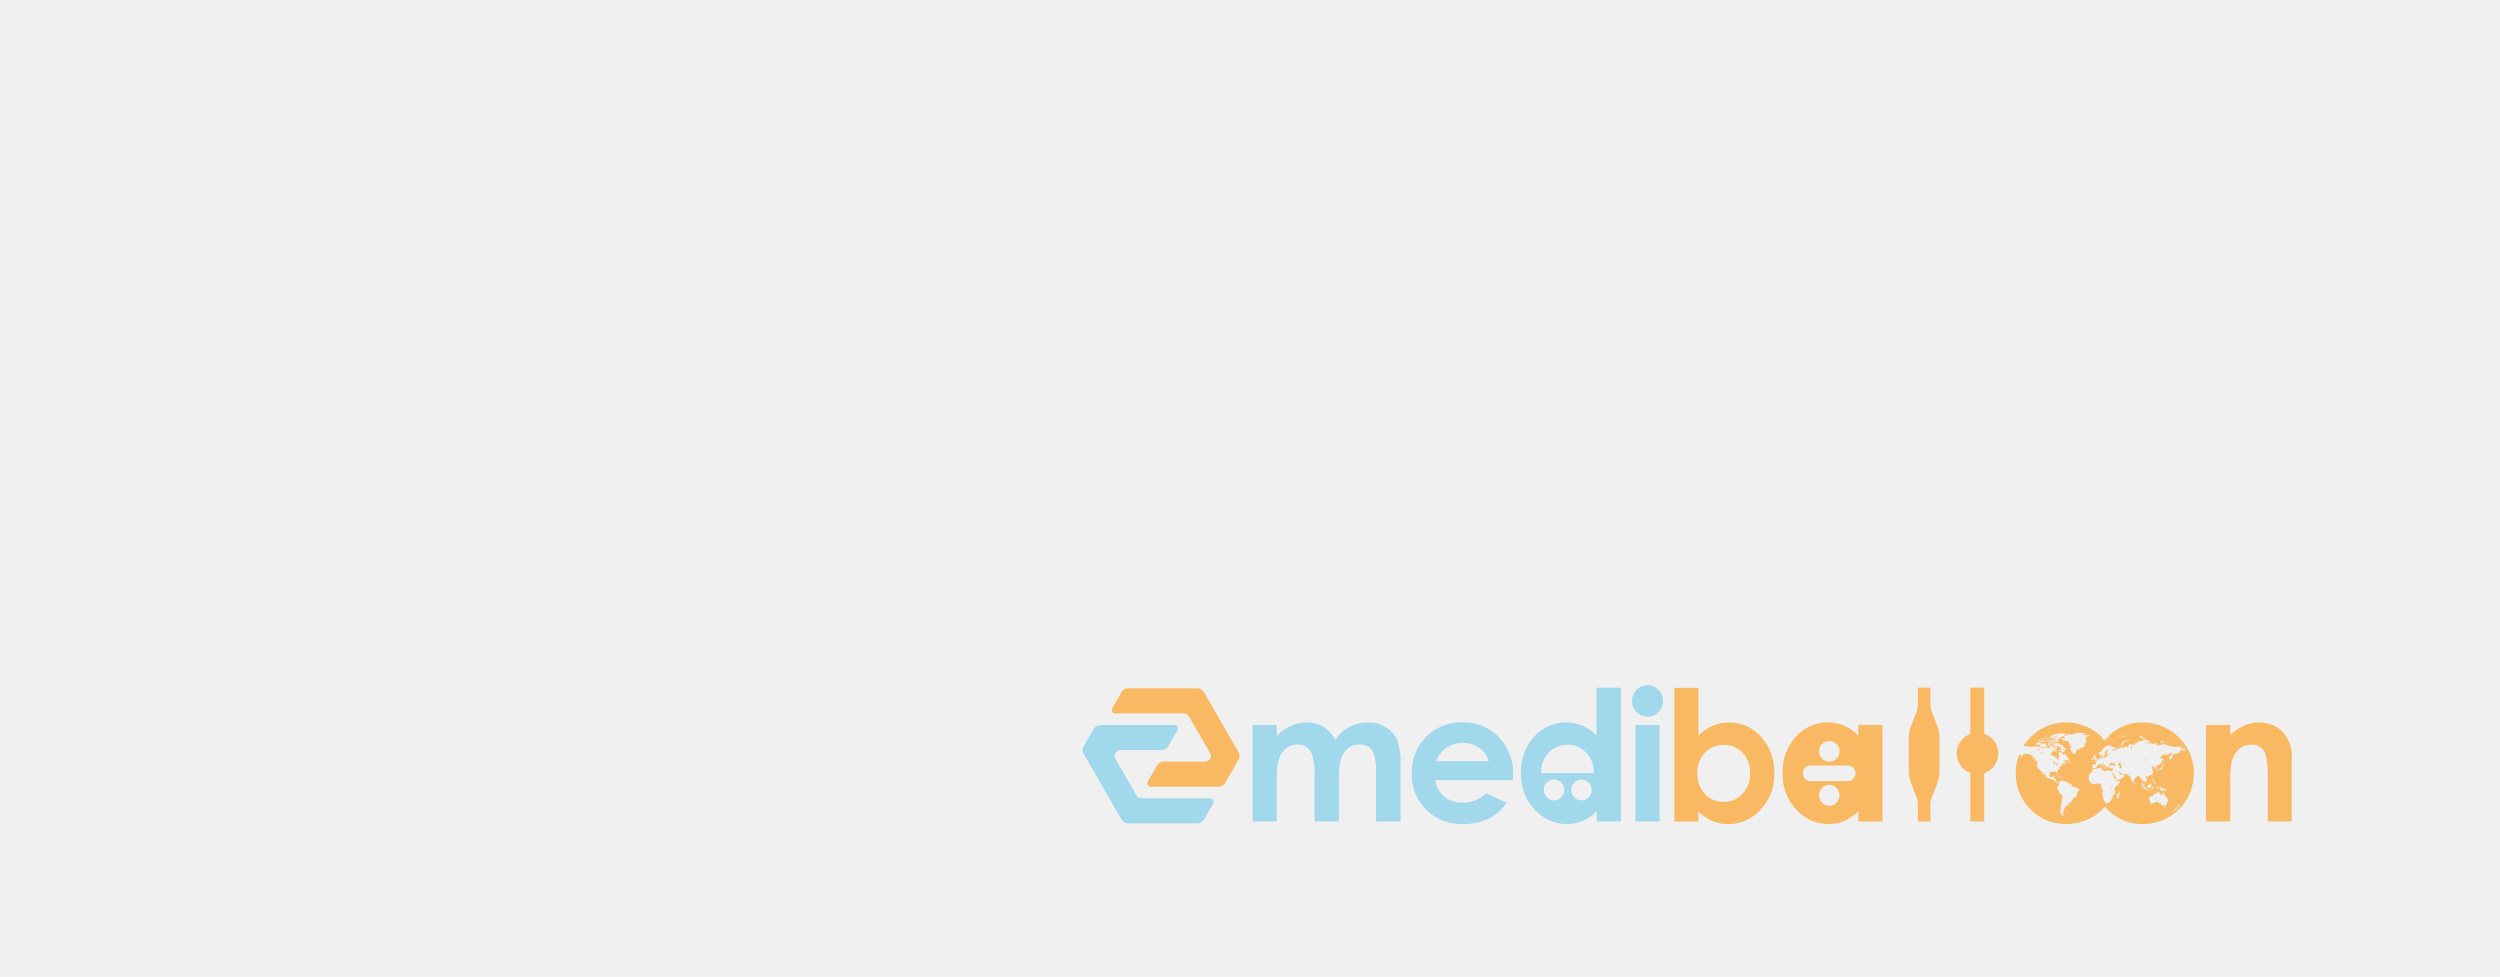 <svg xmlns="http://www.w3.org/2000/svg" width="540" height="211" viewBox="0 0 540 211">
  <g id="news-img-default" transform="translate(-144 -1568)">
    <g id="Group_7587" data-name="Group 7587" transform="translate(-612 481)">
      <rect id="Rectangle_262" data-name="Rectangle 262" width="540" height="211" transform="translate(756 1087)" fill="#f0f0f0"/>
    </g>
    <g id="Group_11184" data-name="Group 11184" transform="translate(-801 260)" opacity="0.6" style="mix-blend-mode: luminosity;isolation: isolate">
      <g id="Group_11182" data-name="Group 11182" transform="translate(1178.849 1456)">
        <path id="Path_1049" data-name="Path 1049" d="M7.08,318.712h0a1.25,1.25,0,0,1,1.082-.625h8.891a1.653,1.653,0,0,0,1.432-.827l2-3.46a.753.753,0,0,0-.652-1.129h-16a1.654,1.654,0,0,0-1.432.827L.222,317.261a1.654,1.654,0,0,0,0,1.653L8.406,333.09a1.654,1.654,0,0,0,1.432.827H24.764a1.654,1.654,0,0,0,1.432-.827l2-3.46a.753.753,0,0,0-.652-1.129H12.731a1.249,1.249,0,0,1-1.082-.625l-4.57-7.915a1.25,1.25,0,0,1,0-1.25" transform="translate(0 -304.072)" fill="#6cc8ea"/>
        <path id="Path_1050" data-name="Path 1050" d="M40.95,284.443H26.025a1.654,1.654,0,0,0-1.432.827l-2,3.46a.752.752,0,0,0,.652,1.129h14.81a1.25,1.25,0,0,1,1.082.625l4.569,7.914a1.25,1.25,0,0,1-1.082,1.875H33.706a1.653,1.653,0,0,0-1.432.827l-2,3.46a.753.753,0,0,0,.652,1.129H45.52a1.653,1.653,0,0,0,1.432-.827l2.893-5.011a1.654,1.654,0,0,0,0-1.654L42.382,285.27a1.653,1.653,0,0,0-1.432-.827" transform="translate(-16.187 -283.758)" fill="#ff9203"/>
        <path id="Path_1051" data-name="Path 1051" d="M130.929,311.248h5.232v2.4a8.931,8.931,0,0,1,2.982-2.2,8.712,8.712,0,0,1,3.577-.728,6.652,6.652,0,0,1,3.529.958,6.93,6.93,0,0,1,2.532,2.8,8.448,8.448,0,0,1,3.059-2.8,8.347,8.347,0,0,1,3.961-.958,7.334,7.334,0,0,1,3.913,1.035,5.981,5.981,0,0,1,2.426,2.7,14.439,14.439,0,0,1,.739,5.424V332.1h-5.271v-10.58q0-3.546-.882-4.8a3.019,3.019,0,0,0-2.645-1.256,4.014,4.014,0,0,0-2.405.767,4.534,4.534,0,0,0-1.581,2.118,13.167,13.167,0,0,0-.517,4.341v9.41h-5.271V322a14.219,14.219,0,0,0-.413-4.054,3.67,3.67,0,0,0-1.239-1.869,3.259,3.259,0,0,0-2-.613,3.937,3.937,0,0,0-2.373.776,4.628,4.628,0,0,0-1.594,2.175,13.451,13.451,0,0,0-.528,4.408V332.1h-5.232Z" transform="translate(-94.22 -302.661)" fill="#6cc8ea"/>
        <path id="Path_1052" data-name="Path 1052" d="M275.44,323.188H258.631a5.6,5.6,0,0,0,1.945,3.536,6.1,6.1,0,0,0,4.035,1.313,6.975,6.975,0,0,0,5.041-2.051l4.408,2.07a10.4,10.4,0,0,1-3.948,3.459,12.347,12.347,0,0,1-5.462,1.121,10.8,10.8,0,0,1-7.992-3.1,10.533,10.533,0,0,1-3.086-7.753,10.889,10.889,0,0,1,3.076-7.925,10.332,10.332,0,0,1,7.714-3.153,10.716,10.716,0,0,1,8.012,3.153,11.4,11.4,0,0,1,3.085,8.328Zm-5.232-4.121a5.25,5.25,0,0,0-2.045-2.837,5.928,5.928,0,0,0-3.542-1.093,6.263,6.263,0,0,0-3.839,1.227,6.839,6.839,0,0,0-1.92,2.7Z" transform="translate(-182.476 -302.661)" fill="#6cc8ea"/>
        <path id="Path_1053" data-name="Path 1053" d="M426.644,282a3.2,3.2,0,0,1,2.36,1,3.311,3.311,0,0,1,.984,2.415,3.271,3.271,0,0,1-.975,2.386,3.162,3.162,0,0,1-2.331.987,3.207,3.207,0,0,1-2.38-1.006,3.365,3.365,0,0,1-.984-2.444A3.332,3.332,0,0,1,426.644,282m-2.616,8.586h5.232v20.853h-5.232Z" transform="translate(-304.632 -282)" fill="#6cc8ea"/>
        <path id="Path_1054" data-name="Path 1054" d="M461.056,283.914v10.35a9.834,9.834,0,0,1,3.067-2.128,8.828,8.828,0,0,1,3.527-.709,9.1,9.1,0,0,1,6.938,3.086,11.2,11.2,0,0,1,2.856,7.916,10.925,10.925,0,0,1-2.951,7.791,9.3,9.3,0,0,1-7,3.134,8.689,8.689,0,0,1-3.354-.642,10.219,10.219,0,0,1-3.086-2.1v2.2h-5.194v-28.9Zm5.5,12.343a5.463,5.463,0,0,0-4.1,1.687,6.078,6.078,0,0,0-1.629,4.408,6.257,6.257,0,0,0,1.629,4.495,5.417,5.417,0,0,0,4.1,1.715,5.319,5.319,0,0,0,4.034-1.744,6.234,6.234,0,0,0,1.638-4.446,6.171,6.171,0,0,0-1.61-4.4,5.335,5.335,0,0,0-4.063-1.715" transform="translate(-328.05 -283.353)" fill="#ff9203"/>
        <path id="Path_1055" data-name="Path 1055" d="M865.473,311.248h5.232v2.137a12.546,12.546,0,0,1,3.225-2.087,7.787,7.787,0,0,1,2.957-.587,7.159,7.159,0,0,1,5.263,2.166,7.437,7.437,0,0,1,1.818,5.443V332.1h-5.175v-9.132a23.088,23.088,0,0,0-.335-4.958,3.393,3.393,0,0,0-1.166-1.866,3.264,3.264,0,0,0-2.055-.642,3.851,3.851,0,0,0-2.725,1.063,5.669,5.669,0,0,0-1.578,2.939,23.719,23.719,0,0,0-.229,4.231V332.1h-5.232Z" transform="translate(-622.817 -302.661)" fill="#ff9203"/>
        <path id="Path_1063" data-name="Path 1063" d="M642.59,292.14l-1.167-3.049a4.465,4.465,0,0,1-.295-1.6v-3.581h-2.709v3.712a4.461,4.461,0,0,1-.312,1.638l-1.122,2.844a7.562,7.562,0,0,0-.529,2.778v6.959a7.562,7.562,0,0,0,.529,2.778l1.122,2.844a4.459,4.459,0,0,1,.312,1.638v3.712h2.709v-3.582a4.466,4.466,0,0,1,.295-1.6l1.167-3.049a7.567,7.567,0,0,0,.5-2.705v-7.039a7.568,7.568,0,0,0-.5-2.705" transform="translate(-458.011 -283.377)" fill="#ff9203"/>
        <path id="Path_1084" data-name="Path 1084" d="M802.3,341.984c-.027,0,.012-.057-.024-.06s-.029.057-.042.048-.06-.051-.093,0a.09.09,0,0,0-.008.017c-.022.056-.012.164.015.156s0-.146.042-.146.036.078.012.143.048.075.122.021a.079.079,0,0,0,.03-.044c.015-.058-.033-.133-.054-.133" transform="translate(-577.229 -325.123)" fill="#ff9203"/>
        <path id="Path_1085" data-name="Path 1085" d="M802.733,341.695c.01.024.128.055.14.038.026-.035-.151-.064-.14-.038" transform="translate(-577.668 -324.951)" fill="#ff9203"/>
        <path id="Path_1086" data-name="Path 1086" d="M808.02,341.659a.349.349,0,0,0-.26.039c-.042.042-.023.171.012.164s-.021-.048.054-.128.26-.039.344-.039.125-.042.1-.048a1.175,1.175,0,0,1-.254.012" transform="translate(-581.268 -324.923)" fill="#ff9203"/>
        <path id="Path_1087" data-name="Path 1087" d="M798.631,342.225c-.039,0-.006-.087-.078-.092-.027,0-.04.006-.047.018s-.005.053-.013.068-.066-.084-.033-.123-.006-.054-.048-.051-.042-.051-.072-.042-.033-.05-.033-.077-.045-.066-.078-.066-.009-.066.051-.033.027-.03.015-.057.08-.051.125-.045.11,0,.1-.027.018-.108-.012-.149-.087-.012-.155-.03a.266.266,0,0,0-.212.069l-.018.013h0c-.054.036-.139.058-.179.109s-.113.093-.051.146.042.087.039.137c0,.03.059.107.116.176a1.277,1.277,0,0,1,.09.117c.03.054-.009.152-.06.215a.085.085,0,0,0-.018.06.129.129,0,0,0,.122.12c.093,0,.1.113.185.11a.459.459,0,0,0,.218-.048.127.127,0,0,0,0-.053.64.64,0,0,1,0-.135c.012-.048-.015-.051-.021-.08s-.089.009-.057-.024.042-.066-.006-.063-.033-.042-.021-.084.057-.012.092,0,.066-.024.1-.021-.009-.057-.048-.06" transform="translate(-574.167 -324.829)" fill="#ff9203"/>
        <path id="Path_1088" data-name="Path 1088" d="M793.162,363.611c0-.075-.038-.2-.073-.2a.021.021,0,0,0-.015.006c-.019.017,0,.073.024.131s-.02.105-.011.179.084.192.11.155a.026.026,0,0,0,0-.017c0-.048-.062-.163-.043-.214a.109.109,0,0,0,.005-.035" transform="translate(-570.711 -340.582)" fill="#ff9203"/>
        <path id="Path_1089" data-name="Path 1089" d="M788.608,322.846l-.011.012c.007,0,.011-.007.011-.012" transform="translate(-567.495 -311.394)" fill="#ff9203"/>
        <path id="Path_1090" data-name="Path 1090" d="M792.294,359.95c-.028.079-.036.17,0,.155.054-.022.13.016.164.009s-.036-.049-.007-.063a.107.107,0,0,0,.049-.1s0-.007,0-.01c0-.052.067-.04.072-.065s-.027-.027-.067-.037a.279.279,0,0,0-.135,0c-.031.009-.058.057-.077.11" transform="translate(-570.138 -338.011)" fill="#ff9203"/>
        <path id="Path_1091" data-name="Path 1091" d="M791.459,361.443a.481.481,0,0,1-.062-.193.687.687,0,0,0-.025-.1c0-.007-.006-.011-.01-.009a.677.677,0,0,0,.045.374c.028.015.051.065.074.1s.036.051.056.043-.013-.049-.025-.081,0-.085-.054-.132" transform="translate(-569.478 -338.948)" fill="#ff9203"/>
        <path id="Path_1092" data-name="Path 1092" d="M818.6,337.533c-.075.12-.228.166-.269.255s-.208.1-.193.121.224,0,.224-.067.17-.081.255-.157.143-.349.112-.358-.076.121-.13.206" transform="translate(-588.752 -321.814)" fill="#ff9203"/>
        <path id="Path_1093" data-name="Path 1093" d="M748.884,341.838a.331.331,0,0,0-.154-.02c-.007,0-.012.006-.012.011,0,.027-.117.018-.211.04s-.2.13-.152.13,0,.085-.022.175c-.026.131.009.233.076.193s.09-.076.072-.148a.368.368,0,0,1,.027-.215c.023-.045.085-.018.1-.076s.108-.058.157.018-.031.125-.04.184.054-.036.107-.018.012.118.038.129h0c.027,0,.072-.09.072-.157s.036-.045.031-.09.071.036.13.031,0-.062-.036-.139-.125-.027-.188-.049" transform="translate(-538.514 -325.044)" fill="#ff9203"/>
        <path id="Path_1094" data-name="Path 1094" d="M735.607,331.046c-.014-.036-.207.009-.249.048s-.3.066-.267.078a.2.2,0,0,0,.2-.032c.032-.022.128.009.127.045s-.1,0-.11.016.041.046-.005.064-.023.056-.057.059.011.036.044.037.089,0,.091-.03.085-.1.119-.073-.1.119-.073.125.066-.043.128-.057.061-.032.03-.054.007-.052.068-.041.08,0,.139-.073-.034-.078-.055-.045a.152.152,0,0,1-.171.023c-.057-.032.061-.055.046-.091" transform="translate(-528.989 -317.285)" fill="#ff9203"/>
        <path id="Path_1095" data-name="Path 1095" d="M747.425,340.678c-.009-.076-.157-.089-.215-.089s-.083.084-.132.123a.076.076,0,0,1-.052.02c-.076,0-.238.094-.2.13s.081-.022.13.022.157-.054.228-.094-.013.054.036.054.022.036.076.063.121-.036.188-.036.057.066.094.04a.03.03,0,0,0,.012-.016c.01-.032-.049-.08-.057-.141s-.1,0-.108-.076" transform="translate(-537.431 -324.162)" fill="#ff9203"/>
        <path id="Path_1096" data-name="Path 1096" d="M755.827,316.193a10.668,10.668,0,0,0-4.057-4.006,11.067,11.067,0,0,0-5.553-1.476,10.483,10.483,0,0,0-7.231,2.837c-.067.061-.129.124-.193.186a.3.3,0,0,1,.05.018c.041.02.186-.013.2.036s-.137.085-.139.114-.078.054-.13.056-.045.034-.114.029a.2.2,0,0,1-.093-.036l-.115.116,0,0c0,.025-.011.061.02.058s.09.043.056.056.038.034.078.029.045.015.018.04.051.033.083.02.07-.007.072.018-.052.016-.087.058-.1.085-.128.061.029-.083-.056-.052-.137.022-.1-.02.049-.09.018-.1,0-.02-.036-.036a.072.072,0,0,1-.038-.038c-.1.108-.205.214-.3.324l-.031-.033a.194.194,0,0,0-.022.074c0,.031-.054.043-.067.02s-.092-.038-.083-.049.074-.029.049-.038-.087.013-.1-.011-.105-.04-.1-.081.1,0,.1-.02.02-.038.087-.038l-.023-.024a.769.769,0,0,0-.087.01c-.056.011-.132.009-.092-.036s.083-.025.122-.034l-.066-.07a.057.057,0,0,1-.02.032.149.149,0,0,1-.143-.009c-.034-.031-.114-.07-.1-.112s.1-.089.058-.1-.07.065-.105.009-.022-.11,0-.1.021,0,.032-.013a11.283,11.283,0,0,0-7.8-3.16,10.482,10.482,0,0,0-7.231,2.837,11.427,11.427,0,0,0-1.889,2.192c.006.024-.008.039.026.036s.033.04.065.029a.575.575,0,0,1,.258-.018c.094.022.141.074.215.063a.251.251,0,0,1,.159.022.426.426,0,0,0,.19-.007.527.527,0,0,1,.213.058.193.193,0,0,0,.046.01c.076.008.187,0,.187.015a.377.377,0,0,0,.235.11c.078-.007.134.058.152.04s0-.031-.04-.058.018-.065.071-.065.067-.02.067-.036.076.009.054.022.007.04.022.016.09.016.072-.02.052-.027.112-.054.123-.067.159-.061.089-.013.087.011-.105.067-.159.076a.973.973,0,0,0-.195.112c-.034.018-.067.054-.025.056s.074-.018.067-.045.152-.108.157-.085.043.031.1-.031.1-.038.1-.016.078-.025.074-.065.083,0,.036-.058,0-.058.06-.018.085.2.153.2.1-.148.137-.144.01.066.034.079-.054.065,0,.065.1,0,.116-.043.166-.058.229-.009a.359.359,0,0,0,.2.067c.054,0,.065.031.148.047s.15.038.148.013.112,0,.163.04.071.085.038.076-.145.047-.114.078a.579.579,0,0,0,.3.02.75.75,0,0,0,.186-.031c.043-.022.058,0,.09.022s.072-.007.067.022.018,0,.051.029.054.069.011.083.063.067.063.027.081.007.025-.076-.069-.13-.011-.139.193-.06.166-.087-.072.047-.134.038-.06.031-.094.031-.067.007-.045-.042.105-.038.148-.065.159-.036.166-.007-.007.078.052.081.044.045.089.045.081,0,.108.025a.186.186,0,0,0,.159.038.833.833,0,0,1,.2-.025c.047,0,.1.029.094,0s.029-.038.006-.065.009-.042.04-.027.018-.027.047-.027-.016-.056-.076-.058-.114-.022-.09-.052.087.018.1-.07.081-.065.117-.027a.1.1,0,0,0,.112.025c.045-.011.09.029.06.036s-.083-.015-.083.016.049.018.081.007.094.054.056.087-.072.009-.117.009.007.047-.054.04-.094-.02-.074.011.087.038.116.033.011.04-.013.079,0,.07.054.083.072,0,.054-.038-.043-.108,0-.1a.081.081,0,0,0,.1-.04c.029-.043.067-.018.069-.061s-.018-.105-.045-.056-.047.065-.049.036.051-.043.031-.081.054-.018,0-.052-.15-.029-.2-.072-.029-.085-.007-.114.011-.024-.018-.049-.007-.1.02-.11.074.04.083.009-.047-.049-.031-.061.063-.009.063-.058,0-.087-.018-.116a.111.111,0,0,1-.038-.112c.007-.078-.018-.108,0-.117s.058.029.065.007-.045-.04-.027-.061a.471.471,0,0,1,.211-.033c.067,0,.085.042.166.036s.139,0,.105.045a1.945,1.945,0,0,1-.146.2c-.027.02-.11-.011-.157-.013s-.034.025-.007.034.022.022-.016.065-.054.056-.074.054-.011.051.024.045.119.067.13.089-.027.078,0,.089.089.02.089.054.085.034.063.065-.056,0-.058.02-.027.069,0,.087.056-.029.076-.02a.34.34,0,0,0,.1.04c.029,0,.009.036-.024.04s-.036.031-.013.043.007.125.034.121.013-.067.044-.08.018-.052.038-.072.058-.02.094.022.065.029.067.07.027.063,0,.067a.044.044,0,0,0-.042.045c0,.034.036.078.067.105s.034.085.056.045.078-.015.072-.049-.011-.056-.038-.063-.023-.076.013-.078.007.083.045.063.042-.043.049-.1.043-.047.065-.045-.011-.034.018-.045,0-.047-.031-.049-.031-.094-.009-.1a.416.416,0,0,1,.159.013c.043.02.112,0,.114.032s.036.054.076.054.074.022.033.045.047.029.027.061a.091.091,0,0,1-.1.036c-.045-.009-.038.024,0,.042s0,.045.034.072.078.067.049.11-.034.011-.058.038a.213.213,0,0,1-.092.07c-.045.016-.061.05-.087,0-.018-.036-.054-.029-.069-.061s-.07.007-.018.027.087.072.056.072-.094.027-.108.011-.029-.047-.065-.047-.1.013-.078.034.094.031.058.058-.11.112-.152.11-.154-.094-.2-.1-.052.022-.007.056a.232.232,0,0,0,.175.058c.083-.007.121.02.078.049s-.092.134-.143.148-.141-.049-.15-.025.022.085-.024.087a.223.223,0,0,1-.121-.018c-.058-.022-.217-.065-.229-.04s.159.027.159.07.134,0,.146.056-.065.069-.117.069-.069.007-.047.029-.018,0-.024.031-.009.04-.043.045-.007.069-.04.078-.072.025-.072.058-.058.114-.069.168a.459.459,0,0,0,0,.19.189.189,0,0,0,.112.027c.047-.007.063.043.074.087s.056.112.045.128-.029.052-.013.049a1.155,1.155,0,0,1,.15-.045c.04,0,.107.058.134.054a.165.165,0,0,1,.11.027c.016.02.085.036.092.056a.148.148,0,0,0,.108.074.373.373,0,0,1,.139.067.14.14,0,0,0,.105.02,1.431,1.431,0,0,1,.152.009c.04,0,.07.038.056.063a.081.081,0,0,0-.011.08.506.506,0,0,1,.007.154c0,.036.069.058.069.09s.031.038.072.07.02.072.036.069.085.056.085.031.027-.083.056-.063.047.043.045,0-.049-.022-.016-.052.052-.045.022-.085-.009-.076-.029-.121.011-.058-.027-.1-.054-.1-.027-.1a.177.177,0,0,0,.141-.052c.056-.058.132-.074.143-.141a.355.355,0,0,0-.022-.221c-.036-.061-.128-.1-.152-.121s0-.061.034-.1.007-.063.029-.069.047,0,.04-.049-.029-.052-.04-.092-.031-.036-.031-.056.029-.018.031-.047.036-.018.025-.049-.058-.022-.065-.07.038-.054.042-.074.078-.016.135,0,.06.043.081.027.071.025.092.016a.215.215,0,0,1,.1-.034c.036,0,.044.034.071.036s.043.014.043.04.036,0,.049.036.042.018.047.058.092.045.121.043.029.04.056.022.054-.018.054,0-.038.027-.034.085.036.094.011.114.052.036.04.069.016.038.054.036.034.067.058.049.025.042.054.045.1-.027.1-.058.043-.04.061-.009,0-.038.036-.038,0-.034.02-.056.041-.024.013-.06c-.013-.018.034-.016.047-.07s.031-.072.045-.034.049.061.052.092.069.085.069.112.04.056.038.076.036.036.038.058.07.051.065.074,0,.052.013.054.054.022.04.045-.049.067-.081.045-.07.009-.011.027a.341.341,0,0,1,.17.13c.016.043.036.072.072.049s.029.034.06.011.065.056.114.045.089.022.074.047-.061.009-.112.043-.072.007-.092.034-.036.007-.058.025-.022.085.025.04.042,0,.1-.042a.151.151,0,0,1,.157-.038c.036.022-.036.076.007.081s.065-.069.107-.013.067.038.054.078-.029.058-.061.061,0,.022.029.029.045.018.009.043-.07.089-.141.085-.11,0-.139.04a.3.3,0,0,1-.181.112,3.1,3.1,0,0,0-.632.031c-.045.04-.067.06-.074.089s-.058,0-.105.031-.116.143-.141.132,0,.018-.02.047-.135.105-.092.105.141-.144.219-.188.388-.161.437-.072-.047.11-.1.13-.029.076.009.04.085-.013.045.034.009.061.013.1.105.058.11.09.143.049.179.031.043.009.043-.043c0-.018.049-.029.051-.058s.074-.065.07-.04-.029.074,0,.07.074.016.038.04-.134.025-.134.049.036.034-.02.052a1.117,1.117,0,0,1-.233.063c-.049,0-.047.04-.1.083s-.1.056-.132.024-.052-.049.011-.112.083-.069.13-.067.139-.022.076-.02-.128-.025-.092-.036.011-.076-.007-.043a.177.177,0,0,1-.119.085.237.237,0,0,0-.106.044.57.57,0,0,0-.075.057c-.049.045-.094-.036-.126,0s-.038.074-.074.074-.015.027-.058.036a.114.114,0,0,0-.065.11c.011.02-.047.043-.013.052s.056.061.027.078a.06.06,0,0,1-.085-.007c-.022-.029,0,.04-.049.043s-.164.027-.164.052.177-.039.155,0a.309.309,0,0,1-.148.04c-.045,0-.08.013-.056.029s-.016.085-.054.125-.047.036-.072,0-.027.036,0,.043.018.065-.016.132-.056.081-.045.029a.126.126,0,0,0-.027-.121c-.029-.034-.007-.074.009-.1s-.023-.025-.034,0,.007.128-.016.132-.07.016-.04.036.09.061.065.085-.038.045,0,.049.065.058.036.069-.018.031.031.034,0,.045-.025.061a.053.053,0,0,1-.07,0c-.011-.018-.04.009-.025.036s.049.058-.009.067a.126.126,0,0,0-.108.074c0,.029-.033.022-.06.022s-.074.045-.083.081-.051.018-.089.051a.417.417,0,0,0-.119.211.34.34,0,0,0,.056.2c.036.047,0,.056.029.1a.481.481,0,0,1,.056.2c0,.036-.04.081-.045.119s-.072.009-.076-.013-.034-.078-.069-.087,0-.074-.04-.106-.022-.071-.043-.1.036-.076,0-.114-.07-.08-.1-.112-.06,0-.094.031-.065.016-.07-.011a.1.1,0,0,0-.094-.067c-.047,0-.135.043-.135.016s-.02-.058-.04-.027-.018.018-.072.016-.114.025-.087.045-.011.031.02.056.065.056.023.051-.088-.09-.09-.063,0,.038-.045.036-.056.007-.085-.025-.063-.063-.067-.031-.063.025-.083,0-.047-.031-.049-.011-.025,0-.052,0-.02.049-.063.04-.054,0-.049.02-.063.087-.1.083-.061,0-.061.022-.047.045-.074.063.031.054-.025.1.034.05.029.13a.149.149,0,0,1-.009.042.7.7,0,0,0-.034.282.423.423,0,0,0,.038.2c.031.043.1.085.107.132s.02.105.058.1.088.058.114.054a1.463,1.463,0,0,1,.237-.052c.018.011.081.045.076.011s.07-.036.067-.092.034-.027.029-.092.038-.1.13-.116.123-.029.159-.007.078-.025.087.022-.025.049-.056.083-.011.054-.018.114a.239.239,0,0,1-.045.137.052.052,0,0,1-.022.013c-.047.011.013.137-.027.168a.092.092,0,0,0-.032.051c-.005.025.006.043.041.024h0c.063-.036.13.011.188-.011s.166-.045.215,0,.113.031.112.08a.047.047,0,0,1,0,.01c-.011.063,0,.079-.023.105s0,.13-.013.172-.04.1-.025.13l.014.022a1.323,1.323,0,0,0,.1.125.263.263,0,0,0,.052.046.134.134,0,0,0,.161,0c.052-.047.1-.071.143-.054s.105.013.141.067a.263.263,0,0,0,.063.079.016.016,0,0,0,.022-.005.45.45,0,0,1,.1-.116c.049-.031.038-.063.036-.1s.067-.094.094-.087.045.036.047.007.06-.013.092-.029.04-.045.087-.051.072-.079.114-.054.02.054-.024.063a.03.03,0,0,0-.025.02.1.1,0,0,0,.013.07c.013.025-.065.09-.045.132s.087.076.107.036-.04-.107-.034-.148.108-.065.137-.079-.013-.065.029-.065.029.06.085.056a.068.068,0,0,1,.079.078c0,.045.076.045.132.022s.141.083.19.056a.693.693,0,0,1,.195-.07c.06-.009.13.022.085.025s-.056.047-.014.056.152.016.15.056-.065.085-.027.083a.4.4,0,0,1,.146.015.09.09,0,0,1,.037.023c.038.043.108.047.1.085a.051.051,0,0,0,.052.06c.024,0,.065.081.093.084a.012.012,0,0,0,.01,0c.027-.022.056-.027.076,0s.076,0,.13,0a.221.221,0,0,1,.1.023.567.567,0,0,0,.085.028c.065.014.13.117.173.135h0c.041.02.032.15.072.194s.108.054.083.107-.065.128-.1.126-.071.058-.027.083.009-.056.065-.078.217.011.2.054a.229.229,0,0,1-.087.116c-.038.022.02.067.052,0s.071.016.071-.049.045-.085.148-.045.24.1.237.143-.056.11-.02.1.083-.076.132-.065.125.067.2.047a.274.274,0,0,1,.3.092.312.312,0,0,0,.242.13c.045,0,.07-.018.088.058a.47.47,0,0,1,.02.294.41.41,0,0,1-.141.2c-.031.013-.071.011-.1.074a.414.414,0,0,1-.081.157c-.029.018-.047-.015-.063-.02s-.036.02-.018.029.029.021.007.04-.023.085-.023.148a.527.527,0,0,1,0,.2c-.025.07,0,.1-.011.125s-.052.02-.052.054-.016.081-.016.123-.029.025-.038.054-.014.074-.04.094a.1.1,0,0,0-.04.092c0,.045-.013.054-.045.054a.058.058,0,0,0-.056.061c0,.034-.036.029-.09.029s-.146-.023-.168,0a.21.21,0,0,1-.078.061c-.034.009,0,.027-.056.031a.173.173,0,0,0-.132.058c-.049.049-.1.1-.128.1s-.007.036-.031.074-.007.092,0,.15,0,.141-.029.146-.063.029-.1.107a.466.466,0,0,1-.13.2c-.067.049-.058.031-.007-.034s.06-.121,0-.092,0,.061-.054.107-.025.07-.054.123-.014.081-.076.125a.226.226,0,0,0-.047.047.337.337,0,0,1-.08.094.218.218,0,0,1-.152.02c-.047-.007-.029.022-.079,0a.255.255,0,0,0-.13-.034.047.047,0,0,1-.04-.019c-.009-.008-.018-.011-.036.006-.038.036.029.065.072.069s.081.031.056.061-.027.081.018.087.058.04.042.067a.866.866,0,0,0-.092.132c-.007.031-.083.072-.193.094a.61.61,0,0,1-.26.016c-.018-.018-.047,0-.036.04s.045.045,0,.072-.009.071-.009.1-.049.063-.116.058-.144-.067-.161-.043,0,.074,0,.094,0,.076.016.076.036.031.056.027.031-.047.07-.018-.011.078-.04.078-.016-.038-.056-.034-.029.034,0,.04.013.029-.027.033-.04.065-.04.1,0,.056-.027.07,0,.052-.025.054a.2.2,0,0,0-.166.094c-.045.083.045.146.069.155s.1,0,.1.027-.029.081-.018.1-.07.057-.119.1-.069.058-.071.112-.043.076-.063.071-.022.018-.054.04-.02.072-.02.094.013.056.011.076.069.078.054.094-.07-.024-.1-.013a.02.02,0,0,0-.012.015c-.011.045.054.038.083.038h.007c.027.006.056.044.035.055s-.049.049-.009.043.016.02.049.047.143.13.2.132.1.009.067.031-.1.009-.125.034-.033,0-.046,0-.014,0-.017.007c-.007.025-.033.02-.067.009s-.083-.027-.058,0,.047.076.013.067-.074-.1-.105-.076.033.058-.036.036-.04-.1-.072-.094-.007.1-.036.079-.011-.081-.052-.09-.074.027-.074-.016.078-.013.051-.04,0-.063.027-.038.072.069.049.018,0-.072.02-.063,0,.1.043.083-.016-.047,0-.072.081-.02.056-.045-.063.027-.092,0-.022-.043.016-.058.065-.067.013-.049-.1.042-.09.1a.058.058,0,0,1-.078.072c-.043-.02-.058.018-.04.029s.045.009.018.034-.027,0-.065-.027-.056.013-.087-.02-.047-.072-.011-.067.11.047.107.013.027-.072.052-.049.094-.007.076-.042-.051.027-.114.022-.052.049-.092.038,0-.011,0-.04.049-.054.056-.036.056,0,.063-.011.072.006.063-.02-.13-.034-.155-.009-.051.054-.074.025,0-.067.029-.061.1-.009.09-.036-.063-.054-.065-.022-.025.04-.033.011-.047,0-.061-.007.018-.038.047-.047.011-.047-.02-.033-.027.007-.052,0-.038.033-.054.015.031-.042,0-.06.036,0,.034-.027.027-.013.027-.038.016-.054.016-.076.04-.047.013-.072-.049.025-.043.047,0,.044-.031.04,0-.042-.025-.031a.024.024,0,0,1-.022-.043.147.147,0,0,0,.054-.061c.009-.022.054,0,.052-.043s-.034-.022-.043,0a.071.071,0,0,1-.049.031c-.016,0-.013-.027-.038-.045s.047-.065.067-.056.045.022.06,0,.052,0,.067.015.024-.031,0-.04-.09.025-.094-.009.014-.065.031-.063.022-.045-.009-.052-.047.022-.058-.007-.047-.022-.047,0-.027.018-.025,0,.04-.054.063-.06-.025-.027,0-.049.061-.011.058-.043.054,0,.054-.025-.067-.067-.034-.08.074.047.054.074-.061.054-.045.067.052.052.065.027-.031-.049-.009-.067.065,0,.051-.029-.027-.056,0-.061-.013-.033,0-.042-.007-.011,0-.049.031-.036.018-.065.009-.056.025-.08-.022-.065.009-.085.016-.038-.007-.045.007-.047-.027-.038,0,.038-.038.038.009.177-.045.181-.056.007-.047-.067.02-.11.043-.11.027-.016.009-.06.013-.079.013-.119.018-.043.031-.085.022-.058,0-.1.007-.083-.013-.128-.014-.074.013-.074.027-.029.047-.081a.974.974,0,0,0,.079-.215c.007-.067.042-.078.036-.125s.022-.045.022-.069a1.137,1.137,0,0,0,0-.222c-.011-.058.036-.074.038-.11s-.062-.1-.038-.121a.1.1,0,0,0,.045-.087c0-.043.025-.067.027-.105a2.067,2.067,0,0,0,.045-.231c0-.071-.007-.116.011-.134s-.027-.02-.013-.058a1.283,1.283,0,0,0,.04-.152.816.816,0,0,0-.007-.26.3.3,0,0,1,0-.091c0-.009,0-.016-.006-.019a.359.359,0,0,1-.121-.092,1.169,1.169,0,0,0-.291-.179.777.777,0,0,1-.159-.112.086.086,0,0,1-.038-.092c.011-.018-.011-.067-.06-.13a1.613,1.613,0,0,1-.157-.3c-.036-.087-.038-.119-.072-.155s-.065-.112-.1-.139-.115-.063-.11-.087.038,0,.031-.027-.056-.1-.038-.139.05-.081.084-.088h.008a.047.047,0,0,0,.045-.063c-.013-.022-.018.018-.049-.011s-.063-.036-.058-.051.025-.04.007-.067a.045.045,0,0,1,.022-.07c.031-.016.013-.022.027-.054s.045-.031.045-.061,0-.072.033-.074.072-.016.07-.036a.074.074,0,0,1,0-.014c0-.019.01-.042.02-.042s.011-.063.052-.065.061-.022.083-.067.043-.065.022-.087-.036-.146-.018-.157.009-.038,0-.056.011-.045-.02-.078l-.032-.031c-.037-.035-.081-.08-.06-.105s0-.056-.029-.07-.1,0-.112.036-.058.025-.054.049.04.034.029.056-.058.056-.078.021-.04-.009-.074-.049a.214.214,0,0,0-.13-.059l-.024,0c-.04,0-.061-.016-.058-.052s-.049-.063-.071-.063-.02-.038-.045-.038-.009.032-.058.012a.054.054,0,0,1-.027-.088.034.034,0,0,0,.008-.04.072.072,0,0,0-.035-.041c-.038-.02-.087-.1-.123-.119a.032.032,0,0,1-.015-.038c0-.013,0-.027-.009-.038s-.021-.007-.03,0a.047.047,0,0,1-.033.013.557.557,0,0,1-.2-.067l0,0c-.029-.027-.1,0-.141-.025a1.443,1.443,0,0,1-.111-.095.578.578,0,0,0-.109-.084.222.222,0,0,0-.184-.027.221.221,0,0,1-.2.011.91.91,0,0,0-.229-.1,1.625,1.625,0,0,1-.2-.1c-.061-.022-.121-.016-.161-.049s-.1-.094-.146-.1-.078-.105-.081-.125.049-.009.031-.036.016-.043,0-.074a.406.406,0,0,0-.049-.11,2.931,2.931,0,0,0-.217-.242c-.049-.047-.02-.052-.083-.076s-.076-.049-.063-.078.009-.056-.016-.061-.031-.047-.07-.054a.066.066,0,0,1-.049-.067c0-.02-.056-.022-.085-.058s-.061-.07-.072-.058-.047.043-.047-.027.04-.011-.018-.114,0-.117-.018-.128-.056.011-.067-.013a.04.04,0,0,0-.054-.022c-.016.009-.025,0-.036-.018s-.047-.018-.036.011a.635.635,0,0,1,.034.15.086.086,0,0,0,.056.078c.034.016.061.014.078.034s-.031.04-.011.054a.359.359,0,0,1,.08.11c.029.054.1.1.112.152a.383.383,0,0,0,.065.143c.027.027,0,.085.024.09s.085,0,.085.036.034.047.023.08-.043.056-.049.031a.255.255,0,0,0-.107-.13c-.072-.047-.139-.085-.117-.1s.027-.076-.029-.125-.074-.072-.11-.067-.13-.074-.126-.094.074.013.081-.007a.134.134,0,0,0-.049-.135c-.056-.036-.121-.065-.125-.1a.5.5,0,0,0-.085-.2.421.421,0,0,1-.054-.084.382.382,0,0,1-.022-.064.2.2,0,0,0-.094-.112c-.029-.007-.043.009-.085-.018a.249.249,0,0,0-.125-.052c-.043,0,.007-.043-.052-.094s-.105-.092-.105-.114.022-.063-.013-.078-.036-.022-.04-.063-.027-.016-.052-.056a.25.25,0,0,0-.076-.087c-.027-.016-.007-.09-.031-.132a.148.148,0,0,1-.011-.132.21.21,0,0,0-.034-.164c-.029-.045.02-.114.027-.157s0-.182.016-.249-.011-.1.02-.092.034-.016,0-.034-.009-.047-.045-.094a.282.282,0,0,1-.052-.134.023.023,0,0,0,0-.008c-.009-.023-.045-.039-.045-.057s-.036,0-.051-.022-.022-.056-.054-.056-.04-.043-.067-.045-.043-.058-.07-.054-.049-.009-.047-.031-.063-.027-.031-.047.061-.018.105.016a.189.189,0,0,0,.132.029c.038,0,.107.1.119.132s.087.022.117.054.078.011.063.04a.1.1,0,0,0-.01.042c0,.02.005.036.019.036s.038.049.013.063a.027.027,0,0,0,.013.052c.034,0,.043-.061.031-.1s.016-.07-.018-.105a.1.1,0,0,1-.01-.013c-.026-.04-.038-.109-.077-.094-.018.007-.034-.031-.061-.029s-.072.02-.076-.011-.018-.076-.038-.06-.074,0-.087-.027-.04-.052-.07-.043-.107-.02-.107-.04,0-.051-.023-.054-.029-.06,0-.06.013-.034-.007-.045-.063-.076-.083-.052a.027.027,0,0,1-.043-.034c.02-.033,0-.078-.022-.058a.066.066,0,0,1-.087,0c-.022-.025,0-.056-.018-.076s.054-.02.027-.043-.041-.032-.043-.051a.053.053,0,0,1,0-.011c0-.027-.043.018-.043-.006s.018-.067-.009-.072-.029.052-.047.025-.051-.038-.051-.018,0,.071-.022.056-.049-.038-.056-.02,0,.058-.034.033.011-.067,0-.1-.043-.076-.013-.079.063.07.087.043.049-.025.052-.052-.049-.1-.078-.1-.034.054,0,.056.061.04.04.049-.074-.031-.085-.067-.054.051-.065.013-.023.038-.04.036-.025-.092-.011-.105.056,0,.056-.027.047-.022.033-.07-.049-.1-.06-.069.034.078,0,.1-.047.049-.06.034.013-.063-.013-.072-.036.036-.016.067.027.1.009.11-.016-.049-.047-.058,0-.063-.031-.069a.131.131,0,0,1-.083-.1c0-.031.076-.04.069-.018s.06.056.074.015a.177.177,0,0,0-.007-.132c-.02-.031-.061-.076-.04-.009s.036.126-.009.085-.025,0-.08-.042.013.085-.058.049a.347.347,0,0,1-.119-.1.379.379,0,0,0-.119-.058c-.027-.012-.07-.014-.049-.036s.056-.034.02-.063-.054.054-.123.04-.058-.063-.09-.061a1.088,1.088,0,0,1-.219.007c-.067-.011-.114-.018-.114-.036s0-.043-.022-.02-.034.034-.061.009-.052-.009-.08.016-.049-.027-.011-.036.081,0,.045-.034-.058.025-.079-.018-.051-.011-.074-.027-.047-.029-.056,0-.049.007-.034.049.069.049.045.061.018.045,0,.052-.074-.029-.146.007-.148.11-.2.11-.079-.023-.041-.034.076-.04.036-.045-.038-.031-.007-.074,0-.054.04-.092.061-.04.105-.02.058-.036,0-.038-.029-.043-.06-.025-.058.058-.087.061-.022.029-.052.06-.065.038-.067.074a.07.07,0,0,1-.067.06c-.025,0-.09.056-.083.072s.081.015.081.04a.057.057,0,0,1-.052.052c-.029,0-.007.063-.036.074s-.038,0-.076.029a.288.288,0,0,1-.112.07c-.029,0-.013.047-.04.054a.541.541,0,0,0-.184.105c-.013.031,0,.049-.06.061s-.069.038-.09.036-.054-.009-.074.009-.065.047-.083.027-.031-.025-.036,0-.107.079-.121.065.056-.058.074-.11.143,0,.157-.016.112-.128.17-.134.087-.1.123-.108-.013-.1.036-.161c.036-.045.067-.079,0-.047s-.107.022-.11-.011-.043.011-.043.052-.016.031-.063-.02-.132-.043-.139-.011-.114.04-.11.013-.016-.083.009-.1.008-.027,0-.048c-.1.241-.182.485-.259.735a.152.152,0,0,1,.1-.024c.049.018-.018.04-.054.04a.125.125,0,0,0-.057.02,11.425,11.425,0,0,0-.476,3.338,10.582,10.582,0,0,0,3.174,7.753,10.414,10.414,0,0,0,7.663,3.191,11.049,11.049,0,0,0,5.581-1.447,10.533,10.533,0,0,0,2.8-2.3c.166.19.338.377.52.56a10.414,10.414,0,0,0,7.662,3.191,11.048,11.048,0,0,0,5.581-1.447,10.582,10.582,0,0,0,4-4.015,10.945,10.945,0,0,0,1.467-5.52,10.76,10.76,0,0,0-1.458-5.462M729.5,318.971c-.008-.031.287.045.278.094s-.269-.058-.278-.094m-1.386,2.937c.02.035.007.059.01.076s.039.039.028.062-.04-.017-.041-.041-.034-.027-.034-.068.016-.065.037-.029m-.048.724c-.022-.039.224,0,.206.036s-.188,0-.206-.036m.089-.188c-.049-.018.049-.058-.049-.081s-.112-.107-.215-.112-.166-.018-.17-.04-.049-.076-.1-.04-.148.116-.175.081.157-.17.358-.126.421.2.488.2.206.09.188.112a.873.873,0,0,1-.327.009m.713.188c-.081.027-.09.062-.125.045l-.008,0a.166.166,0,0,0-.14-.018c-.067.022-.139-.009-.13-.031.017-.043.2,0,.2-.036s-.112-.107-.067-.139.1.013.16.028a.1.1,0,0,0,.055,0c.054-.018.269.049.269.112s-.13.013-.21.04m.349.009c-.04-.063.184-.045.166,0-.01.025-.125.063-.166,0m.625.842c-.021.008-.065.021-.077.009s.02-.037,0-.047.051-.041.074-.021.026.05.005.059m-10.042-1.231c-.032-.034.068-.033.059-.005s-.03.036-.059.005m.158.068c-.025-.038.081-.02.063.01s-.041.023-.063-.01m.2.1c-.021.016-.043-.044-.01-.049s.046.023.01.049m.142.119c-.012.022-.051.025-.073.041s-.061-.117-.005-.123.093.053.078.082m.278-4.715c-.024.013-.074.013-.071.033s.058.029.038.061a.347.347,0,0,1-.132.094c-.02,0-.022-.022-.054,0s-.058-.047-.042-.079.067,0,.074-.027.045-.052.09-.1.081-.054.078-.029.045.036.02.049m2.112.819c-.04.026-.234-.179-.153-.221s.106.013.106.065.076.139.048.156m4.12,5.975c-.018.03-.108-.036-.063-.1s.085.067.063.1m3.046,5.757c-.051-.026.067-.125.117-.117s-.063.144-.117.117m.135.009c-.036-.018.13-.143.166-.076.017.033-.13.094-.166.076m2.4.372c-.039.061-.074,0-.114-.039s-.079-.018-.087-.057c0-.022.24.035.2.1m22.188-15.137c.134.018.159.077.111.086s-.164.057-.212.024-.084.033-.143,0,.111-.131.245-.113m-3.509-.792c.024.042.09.045.138.03s.077.048.116.024.167.021.164.051-.1.057-.242.048-.173-.078-.245-.084c-.035,0,.045-.11.069-.068m-.8-.164c.066.021.191.158.194.093s.08-.064.144-.036.149,0,.218.042.075.066.027.087.024.081-.072.087-.155-.063-.131-.093-.051-.054-.054-.018.075.116.009.116-.123-.018-.179.018-.06-.03-.1-.018-.125.048-.149.024a.263.263,0,0,0-.081-.066c-.1-.049.1-.257.17-.236m.323.493c.093.015.185.114.131.126a.57.57,0,0,1-.3-.048c-.012-.016.075-.093.167-.078m-.2-.033c-.067-.022.1-.084.1-.039s-.06.051-.1.039m-4-1.039c0-.033.036-.048.036-.081s.1,0,.107-.039.117.009.06.066-.033.089-.012.054.107-.072.146-.03.14.039.131.087-.26.119-.35.116-.224.051-.266.027.069-.069.072-.143.078-.024.075-.057m-.254-.236c0-.054.2,0,.15.066s-.072.11-.045.114.018.075-.068.075-.233-.072-.287-.06-.069-.063-.1-.069-.051,0-.074-.021.069-.057.069-.09.263-.093.281-.06.074.1.074.045m-.516-.137c.045,0,.087-.048.045-.069s.009-.048.113-.068.12-.075.146-.051-.006.093.075.1.108.042.042.048.033.069-.027.084-.284.048-.278.084-.057.087-.12.072-.06-.048-.089-.06.012-.036.071-.036.081-.015.024-.039-.048-.072,0-.069m-.075-.144c-.012.045-.116.033-.134.018-.052-.043.146-.063.134-.018m-1.18,1.75c.006.048-.03.057-.078.033s.072-.081.078-.033m-.9-.092c.069,0,.122.024.11.045a.266.266,0,0,1-.155.036c-.034-.005-.024-.08.045-.08m-.669-1.634c.03,0,.039-.045.1-.033s.063.075-.051.087c-.057.006-.14.021-.167-.009s.089-.048.119-.045m-.379.012c-.009-.03.158-.024.164,0s.066.027.045.054-.215.093-.287.036c-.038-.03.087-.063.078-.093m-.108.14c-.012.036-.081.006-.107.042a.26.26,0,0,1-.221.018c-.031-.026,0-.06.06-.06s.084,0,.075-.027.206-.009.194.027m-.2-.248c-.018-.024.155-.036.179-.006s-.039.033-.087.027-.027.039-.1.039-.126-.018-.132-.036.155,0,.137-.024m-.2.087c-.052-.045-.006-.048.072-.015s.182-.018.173.045-.3.09-.352.033c-.026-.025.131-.042.107-.062m-.176.173c0,.048-.1.024-.126.015s.126-.063.126-.015m-.123,1.693c0-.051.066-.027.06-.06s-.089-.069-.033-.069.075-.021.072-.051.1,0,.089-.045.084-.054.027-.057-.033-.063.012-.072.1-.018.087-.045.051-.042.03-.066.1-.027.057-.066-.006-.1.024-.069a.056.056,0,0,0,.087-.03c0-.03.071-.024.078-.048s.089-.06.131-.057.086-.039.125-.036.1-.069.149-.036a.236.236,0,0,0,.2-.018c.048-.027.116,0,.164-.039s.242-.114.311-.06-.066.135-.26.179a1.776,1.776,0,0,0-.562.212c-.024.051-.1.027-.134.063s-.1.009-.1.033a.08.08,0,0,1-.062.1c-.06.009.006.063-.054.069s-.018.054-.09.1-.009.072-.081.117-.027.152.036.218.14.092.137.123c0,.047-.206,0-.263,0s-.173-.033-.128-.072-.1-.107-.081-.057,0,.06-.039.033.03-.072-.018-.075-.116.006-.1-.06.122-.015.125-.066m-.158-1.843c.078.036.078.066-.006.072s-.116.036-.119.063-.081,0-.081.03-.149.027-.167-.009.075-.024.1-.054.179-.021.137-.051.063-.087.14-.051m-.081,2.425c-.039.006-.108.114-.188.039-.061-.056.033-.123.1-.1s.129.06.09.066m-.349-2.392c.051-.027.191-.018.179.012s-.1-.03-.17.033a.116.116,0,0,1-.164-.006c-.015-.033.1-.012.155-.039m-3.639.435c.04-.011.038.02.067.052s.078.086.067.087-.045-.043-.072-.049-.1-.078-.062-.09m-1.19,3.347c.039-.01.009.087-.017.112s-.022-.1.017-.112m-.491.5c.015.013.034,0,.026-.028s.046-.04.045-.069.016-.094.063-.085a.163.163,0,0,0,.109,0c.019-.015.022-.06.045-.04s-.018.039-.015.06-.051.073-.076.084,0,.048.034.033.187-.017.187.009a.375.375,0,0,1-.078.176c-.036.024-.058.067-.036.066s.066-.018.092.015.058.012.067.051.017.111.067.123.081.107.076.122a.061.061,0,0,0,.033.055c.016,0-.015.029,0,.055s.039.03.049.006.109.007.106.052-.052.067-.084.1-.038.064-.008.06.066,0,.043.021a.319.319,0,0,1-.14.058.3.3,0,0,0-.114.021c-.015.01-.063-.034-.081-.019a.094.094,0,0,1-.079.022c-.036-.006-.054.015-.073.01s-.021.048-.045.045-.031-.033-.075-.015-.061.058-.075.042.1-.142.128-.158.079.011.112-.015.034-.042-.009-.026-.067-.015-.106-.015-.033-.033-.06-.013-.1-.025-.039-.042.1-.045.1-.069-.057-.019-.06-.039.04-.042.03-.063.029-.031.031-.017.1.018.1,0,0-.067.009-.091,0-.027-.027-.037a.035.035,0,0,1-.017-.063c.024-.027.007-.066-.027-.03s-.142.036-.145.013.052-.07.036-.1.012-.067-.008-.07,0,.07-.058.079-.019-.073-.042-.061-.072.054-.072.025.087-.033.084-.063-.061-.012-.054-.054.076-.07.037-.074-.1-.036-.073-.06.046.009.061.022m-.036-.157c.019.019-.027.088-.067.089s.048-.109.067-.089m-.338.832c0-.04.071-.049.027-.085s-.073-.034-.047-.072-.048-.058-.012-.076.073.022.107,0,.084-.018.082-.042-.049-.01-.048-.048.06-.037.1-.021l.013,0c.04,0,.089-.056.126-.02s.086.084.057.114-.072.028-.078.049a.02.02,0,0,0,0,.015c.018.036.046.211,0,.234s-.073-.022-.124.026a.308.308,0,0,1-.175.072c-.052,0-.112-.054-.1-.081s.067-.026.067-.066m-8.6-5.2c.094-.036.193-.045.215-.018s.036-.022.081-.063.157,0,.157.022.121-.009.067-.049.148-.018.1-.058.121-.027.175.018.121.018.121-.031.188.009.166-.036.018-.063.063-.049.085-.013.054-.027.081-.036.184.009.063-.045.157-.031.2-.036.251.009.094.045.076,0,.121-.085.175-.031.121-.054.179-.013.4.022.354.04-.157.107-.04.063.224-.058.229-.031.121-.018.117.031.08.076.157.063.157.009-.027.1-.255.1-.309.09-.282.036-.237.054.309-.04.3.018-.152.04-.336.144a1.47,1.47,0,0,1-.318.166c-.058,0,0,.072-.085.089s-.166-.04-.2-.013.044.1-.126.094-.318.058-.229.058.273-.018.269.058-.121.206-.2.206-.188-.022-.188.013.067.076-.018.1a.532.532,0,0,1-.264.009c-.076-.022-.13.076,0,.058s.2,0,.211.041.09-.049.121,0,.018.089-.045.089a.128.128,0,0,0-.112.036.136.136,0,0,1-.161.013.178.178,0,0,0-.152-.049c-.09,0-.179-.018-.206.022s-.139.027-.179-.009-.269.022-.332-.036.126-.1.206-.1.076-.054,0-.063-.1-.09.013-.1.161.04.175.09.135.067.135.013-.166-.09-.117-.134.121-.121.022-.063-.246.067-.242,0,.161-.135.26-.117.273.1.273.054-.135-.022-.2-.121a.212.212,0,0,0-.188-.121c-.062,0-.089-.157,0-.161a.449.449,0,0,1,.318.072c.072.076.246.107.17.049s-.2-.112-.125-.134.246-.014.331-.072,0-.139,0-.085-.268.116-.322.1-.094-.031-.108.013-.291.013-.287-.022.027-.1-.031-.049-.251.036-.255-.009-.094-.018-.094-.063.107-.072.031-.067-.094-.013-.04-.04,0-.054-.058-.013-.17.013-.076-.022m1.55,1.9c0,.052-.179,0-.242.04s-.148.018-.152-.049-.09-.067-.063-.126.134.022.2.009.255.076.255.126m-1.469-.86c-.083-.031.018-.117.1-.076s-.027.1-.1.076m-.511-.632c.081.022.153-.036.054-.049s-.094-.112-.018-.112.179-.013.085-.049.009-.045.067-.04.063-.031-.009-.045.054-.085.175.022.3.125.318.175.108.1.094.045.116-.018.071.018.081.049.045.094.018.076.1.067.1.022.1.045-.1.031-.17.058-.063.112-.1.085-.045.134-.1.112-.121-.031-.144,0-.255-.04-.237-.067-.112-.076-.143-.107.2-.036.179-.085-.224.022-.3-.009-.033-.074-.1-.108-.044-.076.036-.054m.273.52a.284.284,0,0,1-.3.054c-.053-.04.287-.081.3-.054m-.493-.237c.027-.04.2.085.211.067s.148-.013.108.04.049.054-.009.076a.47.47,0,0,1-.179.032c-.067,0-.157-.175-.13-.215m.058.632c-.036.076.054.072.009.1s-.009.076-.085.08-.175.036-.211-.009.076-.112.023-.125-.17.045-.242,0a.436.436,0,0,1-.162-.112c-.033-.043-.072-.13.013-.126s.112.081.166.153.1.027.063,0-.049-.13.036-.072.179.085.116.031-.112-.148-.031-.117.184.085.188.04.153.076.117.152m-.623.162c-.032.036-.121.013-.094-.049s.126.013.094.049m.506-1.017c-.031.054-.1-.022-.134-.049-.054-.047.166,0,.134.049m-.681.1c.058-.022.291-.018.291.04s.027.027.067.009.058.072.108.072.143.027.121.072.09.054.04.112-.117.036-.188-.022a.28.28,0,0,0-.269-.049c-.108.031-.125-.022-.13-.036-.012-.035.143.013.161-.027s-.081-.1-.135-.063-.125-.085-.067-.107m.1.484c-.038.047-.161-.054-.152-.121s.188.076.152.121m-.708-.327c.045-.027.22-.018.22.054s-.139.049-.17.022-.076.031-.121.013-.085.018-.121-.009c-.058-.045.148-.054.193-.081m.107.215c.049,0-.04.1-.143.09s-.135-.036-.135-.09.161-.067.255-.08.121.031.063.04-.09.04-.04.04m-.331-.018c-.022.054-.1.013-.135-.027-.014-.018.157-.027.135.027m-.126.26c.067,0,.04.076.108.058a.293.293,0,0,1,.237.107c.009.045.215.067.233.04s-.117-.058-.076-.076.067-.058-.009-.067.05-.1.108-.112.031.067.071.108.067.1.117.094.049-.067.112-.04.049.188-.036.206-.179-.022-.229.013-.094-.041-.143.009a.579.579,0,0,1-.358.112c-.1-.022-.121-.085,0-.094s.269-.085.148-.081-.215.054-.193-.013-.036-.018-.081.031-.08.036-.139.013-.117-.018-.13-.036.125-.04.179-.058-.031-.018-.1,0-.027-.072.076-.067.081-.018.009-.018-.076-.063-.013-.067.04-.067.107-.063m-.672.013c.067,0,.071-.058.143-.094s.134-.112.184-.094.134.04.134.013.018-.081.063-.04.107.018.081.045-.085.018-.063.054,0,.045,0,.076-.076.013-.081.04-.061.081-.094.022c-.022-.04.018-.1-.031-.09s-.049.063-.058.094-.023.076-.067.045-.036.076-.085.076-.049-.1-.072-.08-.032.065-.081.049c-.027-.009-.036,0-.072.013s0-.045-.036-.058.067-.076.135-.072m.394.094c0,.04-.076.112-.157.1-.04,0,.152-.143.157-.1m-.193.752c-.054.013-.094.036-.094.1s-.045.081-.1.076-.04.027-.1.027-.031.045-.067.045c-.054,0-.062-.144-.143-.161s-.188-.014-.126-.085.117-.13.09-.152.112-.121.072-.153-.1-.094-.045-.094.3-.072.318-.049a.291.291,0,0,0,.2.058c.049-.022,0,.063.062.022s.126-.027.206.022.161.085.126.112a1.689,1.689,0,0,1-.323.134c-.076.018-.027.085-.081.1m1.738.453c-.027.031-.107.045-.1.067s.04.049.076,0,.139.054.067.09-.261.053-.318,0c-.022-.022-.121-.018-.13-.045s-.04-.058-.076,0a.137.137,0,0,1-.148.063c-.076,0-.148.072-.3.067s-.224-.022-.219-.1-.117,0-.233-.049-.129-.054-.139-.094.184-.072.3-.067.26.013.26-.018-.22-.071-.345-.049-.3-.009-.3-.063.309-.072.264-.1-.206.04-.237.031.009-.049-.04-.049-.1-.04-.049-.085.049-.067.031-.072.045-.058.184-.108.224-.107.255-.058.067.1-.018.116.049.054.076.031-.022-.085.067-.094.17.036.161.076-.018.067.031.027.1.04.116-.009-.085-.049-.076-.085.153.022.188.072.04.184.076.175.09-.009.063-.054-.1-.2-.067-.246.072.022.108,0,.139.08.139.054-.112-.089-.125-.107.116-.076.2-.045.031.1-.013.143a.19.19,0,0,0,.04.228c.063.049-.044.081.04.144s.108.044.161.08.184.067.179.135-.117-.027-.144,0m.479-.336c-.112,0-.08.117-.179.049s-.085-.134-.206-.17-.157-.135-.076-.148.117.134.2.018-.062-.049-.112-.089.112-.125.175-.081.125.009.058-.018.161-.076.13-.031.1.036.072.094-.161.063-.13.108.117-.009.126.049.04.009.013-.04.08-.054.062.013-.022.251-.134.246m.394-.578a.742.742,0,0,1-.3-.072c-.036-.027.166-.166.255-.1s.13.166.049.17m.273-.027c-.049-.036-.085.027-.117-.063s.036-.108,0-.157-.107-.148-.134-.1-.287-.049-.318-.094c-.044-.063.175-.072.255-.036s.13.081.215.063.291.054.269.081-.152.09-.031.094.1.085.166.049.2.036.287-.013a1.05,1.05,0,0,1,.569.04c0,.049-.027.148-.089.161a.5.5,0,0,1-.269-.022c-.063-.036-.009.058-.224.054s-.314-.012-.336-.063c-.013-.031-.031,0-.072.031s-.116.013-.166-.022m.744,2.231c-.087-.054.161-.148.17-.112s-.1.156-.17.112m.117-.251c-.063-.045-.108-.031-.13,0a.259.259,0,0,1-.17.094c-.068-.006,0-.081-.054-.081s-.112.045-.125,0,.108-.058.085-.135.022-.058.027-.139.112-.121.112-.067.076.067.125.094.206.067.2.116.148.067.139.112-.144.04-.206,0m.277.349c-.048.007-.067-.107.014-.112s.018.107-.014.112m1.882-.811c-.054.022-.134.081-.13.13s-.089.009-.1.058-.022.1-.108.027-.094-.139-.148-.143-.1-.1-.143-.049.031.085-.027.112.1.152.166.152.1.08.1.139.117.036.054.116-.188.049-.273-.018-.219-.045-.152-.027.3.224.264.269-.26-.067-.314-.121-.2-.027-.242-.076.013-.121-.058-.13-.058-.09-.117-.1-.143-.036-.152.009-.018.022-.1.018-.18.04-.224-.009.009-.125.058-.125.013-.067.135-.027.251,0,.237-.049-.1-.121.027-.17.273.058.255.094.193-.031.148-.072-.1-.108-.157-.076-.161.04-.166.013.054-.1,0-.175-.1-.123-.152-.1-.04-.1-.094-.1-.116.076-.157.045.1-.049.1-.085-.148-.072-.152-.1-.042-.015-.053-.049-.081-.054-.121-.076-.054.036-.022.049.063.058.013.063-.215-.054-.228-.031a.125.125,0,0,1-.1.045,2.148,2.148,0,0,0-.224-.04c-.085,0-.17.009-.2-.031s-.031-.04-.1-.022a.21.21,0,0,1-.2-.1c0-.04.094-.022.152-.013s.1-.022.022-.045-.206,0-.215-.04a.346.346,0,0,1,.094-.349c.148-.135.4-.135.4-.1s-.045.027-.1.09-.085.107-.053.143,0,.081.022.13.175.126.17.067-.067-.04-.108-.076.081-.072.054-.094-.094-.085-.031-.148.179-.045.215-.085.17-.067.2,0a1.036,1.036,0,0,0,.072.121c.018.04-.04.17,0,.17s.157-.1.166-.054.072.067.063.022.063-.085.112-.085.233.018.215.085.126.031.126.072.094.143.116.094.139-.045.152,0-.04.076-.085.081,0,.058.036.031.13-.062.13-.027.018.067.072.049.179.018.157.049-.049.081-.018.081.04-.054.072-.036.08.063.054.085-.062.009-.058.045.139.009.116.058-.13-.031-.139.031.076.107.134.112.135.076.179.063.179.063.179.094a.071.071,0,0,0,.085.076c.072,0,.17.049.116.072m-1.55-.309c.049,0,.107,0,.13.031s.04.126-.013.135-.161.067-.206-.009.04-.153.09-.157m2.418,3.17c-.027.048-.143.018-.125-.012s-.027-.048-.063-.03-.084.069-.087.036.072-.078.024-.072-.048-.057-.092-.024a.184.184,0,0,1-.143.024c-.054-.006-.117.024-.155,0-.057-.031.063-.1.03-.123s.015-.063.057-.06.045-.051.045-.1a.514.514,0,0,1,.164-.227c.045-.018.09.009.048.033s-.027.066-.072.114-.018.107-.009.072.1-.024.078,0,.036.03.045.059.09.051.09.018.113,0,.08.021-.042.116-.006.1.081-.006.042.024-.012.087.006.054.072.042.045.09m-.188-3.491c.015-.045.167-.021.2.036s.084.027.081.075-.137.084-.182.042-.072-.024-.11-.066.009-.069.015-.086m3.718-2.154c.1-.012.236.015.185.045a.72.72,0,0,1-.254.036c-.06,0-.17.054-.137.084s.1-.045.167-.054.137.081.069.081-.191.018-.167.1-.185.087-.179.137a.215.215,0,0,1-.063.188c-.057.036.051.057.081-.006s.224.015.2.045-.146-.033-.137.03.132.057.168.036.125.1.063.107-.206-.051-.275,0-.108-.009-.137.018.075.051.075.078.125.045.179.045.123.146.048.185-.14-.024-.176.03.134.132.182.114.033.072-.027.069-.257-.018-.224.021.191.08.134.125-.1.021-.17.042-.194-.1-.224-.066.063.072-.039.084-.03.107.045.066.242-.039.242,0-.018.137-.1.1-.164-.066-.149-.018.3.188.263.233.045.11-.036.134a.2.2,0,0,1-.221-.075c-.048-.069-.158-.108-.143-.048s.039.087-.018.1-.1.1-.03.066.164.012.224.027a.3.3,0,0,0,.179-.009c.039-.021.024.012-.039.05a2.449,2.449,0,0,0-.287.149.831.831,0,0,1-.361.1c-.08,0-.066.033-.149.033s-.024.06-.1.024-.11-.015-.1.039-.1.045-.125.125a.344.344,0,0,1-.224.194c-.1.03-.158.009-.188.039s-.042-.012-.021-.054-.062-.045-.051,0-.021.081-.083.087-.122.024-.1.06-.009.06-.057.027-.063.021-.015.039.057.069.021.075-.057.024-.039.048.021.066,0,.072-.009.069-.042.078-.009.078-.078.068-.081.039-.051.051.039.149.009.158-.018.14-.051.158-.039.083-.075.078-.164-.036-.176-.069a.126.126,0,0,0-.12-.051c-.042.006-.045-.045-.1-.03s-.1-.036-.114-.075-.093-.09-.113-.119-.066-.069-.048-.123-.075-.048-.078-.087-.057-.036-.051-.1-.045,0-.06-.054.021-.152-.018-.173-.146-.1-.14-.146.116-.063.077-.089-.107-.024-.1-.087.083-.1.083-.149.033-.066.081-.072.122.03.128-.006-.009-.11.021-.14-.039-.122-.089-.1a.565.565,0,0,1-.272-.126.38.38,0,0,1,.269.021c.069.051.117.021.042-.042s-.155-.053-.194-.092.036-.1-.036-.1-.057.081-.152.066-.015-.1-.048-.137.1-.078.051-.126-.066-.08-.051-.1-.075-.06-.072-.111a.162.162,0,0,0-.093-.164c-.08-.036-.149-.078-.14-.134s-.09-.066-.161-.1-.281-.057-.326-.087-.066.039-.122.024-.114.051-.134.024-.143-.033-.1.012-.087.021-.164-.018-.123-.033-.119-.066.075-.066,0-.081-.173-.006-.182-.048.185-.009.248-.048.269.036.272-.018-.066-.1-.158-.06a.287.287,0,0,1-.275-.021c-.048-.054-.114-.036-.167-.048a.073.073,0,0,1-.06-.075c0-.087.379-.1.385-.149s.251-.012.316-.057.137-.155.084-.185-.224.012-.248-.039.376-.242.457-.248.167.066.194.03a.13.13,0,0,0-.03-.153c-.042-.03.164-.075.227-.03s.137.021.066-.021.039-.069.122-.066.245-.072.308-.048a.171.171,0,0,1,.054.206c-.033.051.084.006.084-.068s-.051-.129.009-.129.164.117.185.1.141.033.141-.006-.176-.1-.123-.141a.346.346,0,0,1,.272.06c.048.051.146.033.224.084s.2.092.131.024-.212-.107-.257-.161.173-.024.18-.054-.17-.081-.1-.093.3,0,.335-.039.231.038.275,0,.164-.012.155.033.126.02.072-.039c-.03-.033.048-.051.1-.048a.9.9,0,0,0,.143-.024c.057-.006.3,0,.421-.012a.672.672,0,0,1,.308.036c.048.03.272.009.284.036s.128.036.122.072.066.045.137.042.215.042.188.075-.179.036-.281.078a2.648,2.648,0,0,1-.475.033c-.131.015-.391.066-.388.1s.224-.036.349-.054a1.105,1.105,0,0,1,.409.012c0,.027-.221.092-.209.131s.269-.09.323-.1.033-.071.129-.08.134.075.062.146-.212.215-.167.209.1-.08.17-.11.137-.1.2-.131.03.06.09.033.2.066.206-.012.1-.1.206-.1.346.066.346.1-.164.1-.227.1-.03.045-.132.057-.078.042-.221.045-.144.045-.048.033m7.053,12.434c-.021-.036-.045.018-.027.063s-.024.072-.018.114a2.159,2.159,0,0,1-.111.394,2.96,2.96,0,0,1-.146.424c-.037.043-.072.006-.1.039s-.14,0-.179-.045-.039-.132-.066-.191a.229.229,0,0,1,.039-.242.166.166,0,0,0,.024-.206.208.208,0,0,1-.012-.182c.03-.054,0-.141.042-.135s.084-.03.128-.024.1-.069.14-.072.09-.036.075-.062.015-.021,0-.054.027-.048.051-.045.063-.021.06-.045a.105.105,0,0,1,.015-.072c.012-.012.022-.079.036-.03.009.033.069.1.071.167s.048.143.039.191-.039.048-.06.012m.388-2.865c-.038-.039.106-.033.1-.02s-.069.054-.1.02m1.63,6.807c-.026-.022-.044.017-.083,0-.088-.039.022-.144.035-.114s.144.022.136.075a.055.055,0,0,1-.087.039m1.115-6.137c-.051-.033-.045-.093-.051-.149a.283.283,0,0,1,.006-.134c.015-.039.009-.093.036-.1a.4.4,0,0,1,.164.236c0,.084-.1.181-.155.144m1.652.546c-.036.036-.069-.051-.062-.081s.1.045.062.081m.132.233c-.021.018-.054-.042-.048-.057.019-.047.069.039.048.057m.553.421c-.015.027-.033-.027-.051-.051s-.149-.1-.182-.158-.131-.1-.146-.173a.423.423,0,0,0-.155-.233c-.045-.009-.051-.2-.111-.2s-.087-.114-.137-.143-.162-.144-.138-.194.051.042.131.039.128.018.146.069.156.114.17.152.066.1.087.087a.079.079,0,0,1,.078.033c.024.027.036-.006.063.03s.051.021.051.051.054.009.054.045.084.063.051.093-.03.072.021.072.042.087.09.089.021.057.063.054.054.039.063.018-.009-.045-.039-.048-.039-.045.012-.045.063.075.084.081.024.069,0,.063-.042,0-.042.024a.606.606,0,0,0-.015.1c0,.042-.006.152-.036.149s-.092-.03-.107,0m.606.233c-.06-.048-.179-.075-.191-.048s-.14-.009-.179-.015-.027-.057-.054-.057-.066.021-.075-.015c-.013-.054.015,0,.048-.06s.194-.018.236.012.212.089.215.048.113.054.209.024.158-.021.119,0-.158.045-.1.069.173-.009.176.027.161.018.1.063-.1-.033-.12,0-.081-.015-.134-.006a.4.4,0,0,1-.251-.042m-.23-.529c0,.027-.03.063-.054.024s.054-.051.054-.024m.134-.5c.044.009.133.073.15.038s-.015-.123.066-.128.134.012.146-.045.066-.141.09-.141h0c.024,0,.07.038.07.012s.029-.016.05-.023.024-.011.022-.028c-.006-.042.051-.039.054-.069s.045-.1.08-.1.092.051.092.078.063.03.09.024.081.024.069.06-.119.015-.093.039-.027.044-.063.061l-.015.008c-.033.018.033.072-.006.075s.006.066.033.089-.006.063.033.081.09.057.069.081-.158.027-.152.086a.154.154,0,0,1-.06.155c-.054.033-.021.2-.078.224s-.141.06-.146.024-.1-.054-.128-.06-.122.042-.135.015-.042-.066-.08-.039-.1-.072-.1-.134-.066-.069-.087-.1-.009-.1-.054-.14.027-.137.066-.14h.012m-.074-1.724c-.039-.081.06-.137.1-.137s.119-.012.126.009-.051.084-.054.119-.131.089-.17.009m1.174.266c.018-.015-.018-.212.021-.236s.125.024.146.012.024,0,.018.036.048.116.006.164-.1.1-.069.143,0,.122.051.092.137,0,.14.024.069.042.069.09.089.03.114.081.066.1.027.123-.051.024-.044.059-.024.075-.033.027-.078-.086-.051-.125-.015-.069-.042-.045-.042-.063-.03-.089-.066-.1-.123-.09-.036-.051-.092-.03-.117.015-.1-.033,0-.078-.027-.078-.036-.111-.027-.137.03.027.048.012m-.009-.809c.033-.119.152-.176.179-.14s-.1.293-.125.314c-.01.007-.087-.054-.054-.173m.045,3.506c0,.051-.075.012-.1-.006s-.072-.018-.09-.045.185,0,.185.051m-.329-.107a.129.129,0,0,1-.146-.024c-.019-.025.018-.075.048-.054s.08.015.093-.012.167.009.149.048-.068.006-.143.042m.224-.039c-.013-.026.108-.057.188-.027s.135-.03.215-.018.021.027-.033.03a1.323,1.323,0,0,1-.206.045c-.081,0-.152-.006-.164-.03m.445.053a.11.11,0,0,1,.032-.008h0l.013,0a.1.1,0,0,0,.033-.014l.009-.006c.03-.024.046-.057.087-.055.06,0,.158-.027.149,0a2.133,2.133,0,0,1-.213.1l-.01.007a.042.042,0,0,0-.01.009l-.014.017c-.032.038-.088.093-.127.073s-.01-.091.048-.115m.316-.569c-.024.042-.111.015-.122-.033s.146-.009.122.033m-.069-1.1c-.036.042-.1.012-.107.045s.036.128,0,.128-.036-.042-.1-.054-.033-.164-.084-.173-.039.03-.075.027-.054.045-.09.048-.006-.093.039-.1.087-.089.117-.069.092.057.089.021.054,0,.06-.045.084-.009.057-.054.071-.066.071.006.06.182.024.224m-.37-.188c-.042-.009-.042-.084-.015-.111s-.006-.11-.009-.081-.039.027-.054.03c-.035.007-.05-.128-.006-.137s.161.084.153.119.027-.009.039.018-.066.17-.107.161m.176-.093c.024.03-.063.078-.075.048s.051-.078.075-.048m-.326-.251c-.066.021-.087-.066-.1-.107s.161.087.1.107m-.117,1.183c.057-.009.054-.075.122-.051s.2.06.254.027.134-.093.107-.042-.1.137-.176.1-.32-.018-.334.075.11.152.125.1.191-.089.206-.06-.11.1-.152.111-.012.054.033.084-.012.081.021.117.042.063-.006.078-.092.045-.092-.012-.078-.051-.051-.1-.054-.075-.065-.042-.015.164.012.185,0,.081-.051.1-.021-.078-.012-.117.015-.1-.03-.107-.117-.015-.063-.1.054-.179.081-.194.015-.14.071-.149m-.11-.947c-.054.039-.165.2-.183.17s.087-.113.129-.167.063-.146.081-.11a.072.072,0,0,1-.027.107m1.746,4.861c-.022-.02.134-.047.121-.016s-.1.038-.121.016m1.187.742c-.036,0,0,.1-.029.11s-.054-.034-.058-.011.007.054-.022.052-.013.047-.056.04-.166-.117-.134-.157-.072-.195-.047-.2.112.056.172.049.159-.074.17-.036.04.155,0,.155m.549-1.548a.1.1,0,0,0-.011.1c0,.016-.024.076-.024.128s-.052.1-.054.141a.083.083,0,0,1-.061.07.483.483,0,0,0-.107.217c-.009.074-.067.085-.076.155s-.018.2-.034.2a.565.565,0,0,0-.211.038.359.359,0,0,1-.1.069c-.036.013-.045.034-.045.056s-.018,0-.034-.024-.056-.027-.067-.061-.025-.009-.027.02-.049-.014-.018-.031-.027-.069-.043-.016-.1.1-.128.074a.468.468,0,0,0-.2-.072c-.056,0-.027-.007-.1-.045s-.063-.083-.054-.13-.045-.135-.085-.139c-.022,0-.065.027-.074,0s.052-.063.013-.112-.056-.025-.056.029-.1.038-.094.009.042.025.063-.079.074-.116.043-.143-.078.036-.085.09-.056.013-.1.076-.061.074-.083.029.018-.054-.025-.112-.11-.056-.089-.085.025-.056-.007-.063-.027-.031-.058-.029-.058-.022-.119-.016-.07-.074-.123-.06a1.8,1.8,0,0,0-.213.027.531.531,0,0,1-.224.065c-.087,0-.116,0-.15.029s-.119.034-.134.076-.07.085-.188.078-.235-.015-.26.016-.02.047-.072.049-.063.061-.1.061a.437.437,0,0,1-.2-.02c-.047-.031-.031-.061-.074-.065s-.065-.067-.027-.067.067-.022.058-.083.036-.114.023-.134a.526.526,0,0,1-.09-.231c0-.081-.083-.135-.085-.191s-.112-.208-.1-.228.058.074.072.053-.04-.06-.029-.072.045.083.06.052-.011-.072-.058-.135-.016-.112.018-.161-.02-.067,0-.114.051-.09.051-.074,0,.076.011.063.016-.071.054-.074a.222.222,0,0,0,.125-.07c.033-.036.114-.058.121-.029s.065-.018.1-.042.065,0,.1-.031.132.007.179-.049a1.157,1.157,0,0,1,.146-.143c.018-.011-.036-.076,0-.119s.079-.074.079-.04.025.092.04.076.04-.013.031-.052-.045-.067-.016-.076.078.04.074.007-.009-.1.02-.1.029-.031.047-.034-.016-.04.018-.045.083.029.078,0,0-.047.031-.047.029-.031.058-.034a.118.118,0,0,1,.085.063c.009.024.063,0,.056.047s.036.061.033.022.031-.038.065,0,.09.031.052-.011-.036-.065,0-.085.011-.043.04-.074.036-.094.072-.092-.013-.042.029-.029.188-.012.155-.047-.067-.056-.038-.067.044.052.094.058a.488.488,0,0,1,.2.061c.022.029.065-.029.076-.031s.025.058.038.054,0-.047.038-.04.056.036.022.049.011.043-.034.067-.083.018-.065.047.025.061-.009.085-.045.024-.009.049.052.031.067.076.054,0,.1.036.067.083.1.078.092.013.09.043.07.072.123.052.058-.081.085-.119a.357.357,0,0,0,.031-.154c.007-.056-.018-.154.009-.179s-.007-.094.013-.112a.1.1,0,0,0,.025-.081c0-.029.049-.087.065-.074s.018.1.049.123a.231.231,0,0,1,.047.161c0,.052-.007.105.031.1s.076-.027.078,0,.071.036.067.081.016.083.013.123.061.056.061.105a.216.216,0,0,0,.025.123c.018.016-.018.061.025.069s.235.108.233.137a.07.07,0,0,0,.034.074c.033.025.045.052.038.074s0,.078.025.069.042-.027.058,0,.047-.02.04.033,0,.112.036.105.011.056.049.047.072.054.079.076.038.108.067.078.036-.036.025.02-.011.179,0,.168.043.061.025.074.029.056,0,.092m-1.555-6.991c.051-.039.084-.03.092-.072s.066-.042.063-.1.084-.107.051-.134-.012-.119.018-.135.126-.089.128-.036.087.233.048.269-.117.066-.093.111a.178.178,0,0,1-.024.155c-.024.036.009.1-.027.143s-.092.048-.1.015-.024.057-.06.06-.045-.054-.075-.006a.082.082,0,0,1-.128.009c-.024-.036-.063-.012-.03.015s0,.024-.036.069-.114.054-.119.006.048-.093-.042-.089a.559.559,0,0,0-.254.063c-.018.027-.075.009-.11.027s-.051-.051,0-.059a.41.41,0,0,0,.155-.117c.039-.039.081.018.149-.009s.125-.042.122-.015.083.009.063-.021.066-.036.063-.1.087-.108.075-.081.015.072.066.033m.385-.956c-.03-.039.03-.083.066-.03s.176.17.221.161.081-.051.1-.024.09-.051.093-.027-.131.111-.11.125.015.048-.054.048-.137.021-.146.069-.021.063-.066.024a.162.162,0,0,0-.152-.036c-.036.018-.081-.021-.083.009s.065.045.06.075-.03-.015-.054.012-.057.048-.051.021.021-.066,0-.078-.024-.042.018-.06,0-.054.039-.06.09,0,.084-.036.03-.036.03-.09.036-.066.006-.1m.042-1.12c.048-.006.018-.087.048-.1s.006.074.066.119-.021.128.012.215.09.326.107.358.012.063-.033.018-.12-.048-.12.012-.045.116-.03.164.039.125.069.119.051.1.018.089-.033-.084-.087-.075-.03.108-.066.066c-.021-.025.042-.236.018-.284s.033-.335.009-.388a.333.333,0,0,1-.033-.2c.018-.06-.027-.1.021-.111m.541,6.819c.044.021.03.107.071.134s.1.024.1.048.051.059.072.069.081.059.015.063-.14-.054-.212-.039-.152-.144-.221-.2-.185-.08-.212-.048-.036.075-.06.075.009.075-.122.069a.205.205,0,0,1-.108-.036c-.052-.035-.08-.084-.107-.084s-.218.039-.233.012.042-.081.1-.081.042-.048,0-.089,0-.072-.057-.116a.72.72,0,0,0-.284-.1c-.069,0-.021-.03-.09-.048s-.1-.069-.1-.03-.069.048-.069,0-.039-.069-.062-.09.024-.024.06-.015.036-.033.087-.015.045-.033.009-.03-.143.03-.162-.009-.018-.069-.056-.069-.06.012-.054-.027.069-.015.087-.066.2-.015.23.03.036.275.107.251.125-.1.164-.1.045-.077.089-.08a3.334,3.334,0,0,1,.347.121c.028.009.054.017.075.022.119.027.391.161.4.218s.158.072.2.11.033.069-.021.066-.021.063.024.084m.481-.32c.021.024-.03.066-.03.09a.315.315,0,0,1-.209.1c-.081,0-.167-.048-.165-.075.005-.043.141.021.215-.009s.122-.045.122-.072.045-.063.066-.039m.036-.075c.048.03.089.087.033.1-.035.009,0-.039-.063-.1s-.018-.036.03-.006m-2.169.8c0,.027-.108.049-.13.031s.125-.058.13-.031m.156-4.781c.048-.009.084.006.1-.027s.1-.033.1.012-.039.1-.069.089a.063.063,0,0,0-.087.033c-.009.036-.03.036-.057.027s-.033-.125.015-.134m-.179.039c0,.027.068.021.068.051s.066.009.021.066-.083.164-.114.17-.066-.069-.039-.122,0-.135-.015-.1-.039.063-.057.03,0-.039.042-.072.09-.048.093-.021m-.123,3.856c.078.024.1.1.069.1s-.066-.045-.128-.045-.126.015-.137-.021.12-.06.2-.036m-.158-.332c-.066-.006-.006.075-.039.081s-.1-.155-.054-.221.069.018.069.039.06-.015.06.027.03.081-.036.075m2.808.753c-.036.023-.132-.119-.126-.146s.191.1.126.146m.066-.021c0-.02.1.058.085.07s-.088-.058-.085-.07m.195.1c0-.029.166.061.141.076s-.143-.049-.141-.076m.123.173c-.009-.046.13.04.1.056a.086.086,0,0,1-.1-.056m.105-.1c.017-.038.094.139.081.137s-.1-.088-.081-.137m.078.2c-.008-.019.121.024.092.045s-.087-.034-.092-.045m.266,1.051c-.006-.037.328.179.293.2s-.287-.167-.293-.2m.348,3.088c-.037-.011.009-.081.038-.045s-.022.049-.038.045m.582-.558c0,.049-.072.056-.067.094s.047.054-.034.054a.1.1,0,0,0-.112.069c-.018.034-.022.088-.052.105s.007.049-.067.116-.172.067-.186.043-.043,0-.071-.029-.065,0-.092-.04.025-.074.027-.11.1-.074.128-.121.222-.1.278-.184.036-.1.083-.141.009-.054.051-.087.065.056.1.04.049-.047.08-.024-.007.045.013.083-.078.083-.078.132m.495-.49c-.031,0-.018.06-.042.06s-.049,0-.067.022,0,.074-.031.105-.061.143-.112.157-.085,0-.092-.013.078-.121.029-.161-.168-.081-.134-.121.083-.029.083-.092.043-.141.016-.15a.118.118,0,0,1-.06-.081c0-.02-.047-.045-.069-.072s-.076-.107-.031-.107.125.04.125.092.038.047.038.092.02.069.038.069.027.038.04.02-.034-.054,0-.056.045.047.045.08a.057.057,0,0,0,.06.061c.038,0,.078.043.1.009s.116-.052.1,0,0,.09-.034.09m-.072-2.283c-.034-.032.119-.1.116-.031s-.078.067-.116.031m.139-.119c-.037-.013.105-.094.105-.056s-.081.065-.105.056m.931-9.619c.018.006.031.1.015.1s.012.048-.011.049-.039-.03-.049-.012.07.033.045.056-.036-.006-.055.012-.034-.012-.061-.006a.043.043,0,0,1-.054-.028c-.009-.022-.052-.012-.1-.036a.13.13,0,0,1-.072-.087.18.18,0,0,0-.158-.052c-.036.02-.1.013-.1,0s-.051-.04-.036-.069.046-.07.014-.054-.036,0-.054,0-.01.033-.037.033a.026.026,0,0,0-.007.049c.025.013.048.044.018.06s-.013.027-.028.052-.1.054-.134.069a.165.165,0,0,1-.115.008c-.022-.013-.009-.031-.054-.049s-.109,0-.1.028.057.036.085.018.031.01.031.035.042.054.06.037.078.067.069.1.06.063.058.093.042.043,0,.082-.061.02-.11.009-.085,0-.09-.022-.046-.01-.04.009-.117.082-.211.1a.3.3,0,0,0-.17.076c-.007.021-.033.007-.058.039s-.012.006-.06.04a.636.636,0,0,1-.146.082c-.036.01-.006.051-.042.06s-.031-.043-.075-.064a.344.344,0,0,0-.252.019c-.066.045-.085.087-.094.054s.013-.088-.021-.088-.076.075-.1.1-.018-.022-.039-.018-.074-.018-.088,0a.5.5,0,0,0-.076.127c-.009.043-.046.037-.085.089s-.013.106.012.1.031-.013.064,0,.052.017,0,.054-.042.116-.021.113.077.04.048.067-.046,0-.078,0-.087.1-.072.123.058.063.018.1-.085,0-.121.021-.1.064-.1.093.03.078.009.085-.06,0-.075.015-.061.029-.069.046,0,.087-.022.1-.014.027-.051.058-.092.1-.106.091-.006-.051-.027-.073-.006-.128-.031-.172a1.619,1.619,0,0,1-.055-.373.341.341,0,0,1,.093-.232c.057-.061.01-.119.034-.123s.094,0,.094-.019.1-.018.166-.114.161-.124.187-.172.079-.052.082-.091.1-.049.133-.058.029-.025.03-.046.049-.025.03-.045.018-.036.016-.087.036-.087.076-.076.043-.006,0-.024-.17,0-.173.061.021.1-.021.1a.216.216,0,0,0-.167.079c-.066.066-.116.066-.122.054s.052-.03.027-.042-.07,0-.057-.039.073-.079.049-.094-.052.036-.073.028-.017-.057-.067-.028a.372.372,0,0,1-.166.015c-.033,0-.054.068-.054.093s-.031.006-.075.043a.57.57,0,0,0-.148.132c-.036.061-.038.085.007.085s.067.033.04.032a.173.173,0,0,0-.1.025c-.024.021-.034-.022-.072,0a.158.158,0,0,1-.106.018c-.027,0-.067.034-.1.015s0-.038.033-.034.052-.027.018-.031-.034-.06-.07-.036-.054,0-.076-.015-.121-.024-.142.016-.049.034-.084.024-.046.019-.1.013-.081-.013-.094,0a.031.031,0,0,1-.052,0,.371.371,0,0,0-.22-.027c-.076.015-.188.075-.19.1s-.1.063-.112.094a.391.391,0,0,1-.111.114c-.064.052-.136.083-.145.109a.113.113,0,0,1-.055.073c-.039.022-.1.066-.13.076s-.017.036-.067.063-.067.07,0,.075.123-.019.115,0-.016.109.012.1.028-.052.062-.072.009.01,0,.04.036.031,0,.06.037.026.057,0,.027-.043.043-.039.027-.013.019-.034.054,0,.087,0a.084.084,0,0,1,.079.06c0,.028.036.039.061.051s.055.039.037.049-.019.017-.012.03,0,.057.006.076a.051.051,0,0,1-.017.067c-.03.026-.022.052-.037.072s-.009.051-.019.063a1.914,1.914,0,0,1-.043.266.539.539,0,0,1-.063.1,1.691,1.691,0,0,0-.107.144.832.832,0,0,1-.148.2,1.305,1.305,0,0,0-.164.182.627.627,0,0,1-.233.146c-.042,0-.079-.066-.116-.066a.229.229,0,0,0-.084.046l-.025.019a.529.529,0,0,0-.112.109c-.025.046,0,.1-.036.122a1.206,1.206,0,0,1-.176.108c-.042.01-.063.068-.028.089a.621.621,0,0,1,.089.084c.053.057.107.13.1.17a.263.263,0,0,0,.027.146c.015.022-.013.051-.042.043s-.043-.015-.1.042a.25.25,0,0,1-.193.063c-.01-.015.009-.043-.015-.067s.063-.076.033-.122-.03-.1,0-.093a.022.022,0,1,0,.006-.043c-.022,0-.02-.035-.031-.054a.026.026,0,0,0-.024-.014c-.042,0-.064-.009-.078.015s-.049,0-.051-.026-.045-.028-.018-.061.088-.073.06-.109a.18.18,0,0,0-.116-.057.11.11,0,0,0-.049.006,1.21,1.21,0,0,0-.187.1c-.058.037-.1.03-.07,0s0-.04.015-.078.118-.1.069-.137-.115,0-.172.067-.093.008-.118.082-.085.031-.125.037-.066.128,0,.126.121,0,.1.036.015.1.063.08.11-.124.134-.088a.092.092,0,0,0,.1.04c.034-.009.084.046.058.064s-.1.016-.115.034-.045,0-.061.031-.034.043-.055.039,0,.034-.048.054-.062.072-.048.094.078.028.089.063a.439.439,0,0,0,.064.123c.016.012-.009.04.018.061s.1.081.085.1-.055,0-.089-.018-.087,0-.057,0,.061.067.09.066.084.048.061.055a.967.967,0,0,1-.106.052c-.033.008.018.043.036.021s.039.036.058.021.077,0,.041.012-.061.048-.043.061-.023,0-.016.039,0,.075-.021.082-.061.033-.066.061a.1.1,0,0,1-.047.07c-.025.017-.074.02-.07.033s.037.042.013.049,0,.06-.013.078-.043.014-.043.038-.049.03-.051.049-.069.026-.069.043a.08.08,0,0,1-.058.061c-.036.01-.028.022-.06.048s-.03.051-.06.052a.481.481,0,0,0-.175.028c-.031.024-.1-.018-.1,0a.493.493,0,0,1-.2.115c-.094.031-.148.058-.142.085s0,.07-.027.043-.04-.073-.022-.088,0-.069-.027-.042-.045.022-.058,0-.046-.03-.055,0-.042.007-.062.017a.017.017,0,0,0-.009.007.11.11,0,0,1-.079.052c-.033,0-.04.028-.039.06s-.064.042-.072.088a.168.168,0,0,0,.025.137c.03.025.024.058.045.077s.138.139.163.137.094.13.1.158a.65.65,0,0,1,.024.234c-.019.094-.028.1-.079.135a.311.311,0,0,1-.137.066c-.036,0-.052-.009-.063.01s0,.055-.027.054,0,.031-.024.039a.291.291,0,0,0-.091.07c-.013.019-.049.008-.051-.04s.052-.073.028-.088a.164.164,0,0,1-.045-.034.063.063,0,0,1-.009-.015c-.01-.025-.063.013-.081-.008s.017-.055,0-.053-.058.018-.063-.01.011-.074-.027-.091l-.007,0c-.048-.013-.048-.06-.107-.057s-.064-.018-.076-.061-.106-.013-.085.026-.051.163-.055.206-.047.145-.012.161.064.018.064.048.042.059.037.094.019.11.07.115a.191.191,0,0,1,.116.068.052.052,0,0,1,.008.015c.009.03.034,0,.049.049s.079.039.078.106-.031.16,0,.194.089.133.067.143-.136-.057-.194-.1-.083-.054-.1-.093-.1-.135-.1-.194a.391.391,0,0,0-.028-.155.222.222,0,0,0-.03-.05c-.052-.066-.106-.127-.133-.13s-.018-.043-.006-.089.02-.105.029-.149c0-.011,0-.021.006-.027.009-.035-.025-.088-.013-.12a.183.183,0,0,0-.039-.16c-.043-.04-.048-.167-.052-.218a.186.186,0,0,0-.04-.112c-.021-.021-.045-.08-.052-.04s-.06.066-.085.1-.064.03-.1.012-.062-.019-.042-.055a.223.223,0,0,0,.015-.163c-.018-.062-.057-.181-.115-.2a.21.21,0,0,1-.095-.1.14.14,0,0,1-.016-.051.241.241,0,0,0-.054-.137c-.021-.01-.058.015-.061.049s-.048.039-.081.039-.039.013-.068.019l-.025,0c-.048,0-.173.018-.181.061s.008.064-.031.1-.124.057-.154.106a1.007,1.007,0,0,1-.163.164,1.054,1.054,0,0,0-.154.123.165.165,0,0,1-.1.069c-.028,0-.022.046-.037.084a.178.178,0,0,0-.007.127.218.218,0,0,1-.015.164.217.217,0,0,0-.03.128c0,.039,0,.067-.027.071s-.035.033-.039.069-.08.052-.094.094-.069.081-.094.063a.309.309,0,0,1-.1-.179.488.488,0,0,0-.1-.212c-.027-.036-.058-.185-.1-.261a1.061,1.061,0,0,1-.094-.27c-.011-.069-.042-.136-.046-.182s-.034-.128-.02-.17.022-.075,0-.092-.006-.1-.025-.1-.052.04-.031.052-.033.091-.106.1-.218-.161-.215-.175.14,0,.14-.048-.052.017-.111-.006-.063-.062-.093-.085l-.016-.01c-.043-.019-.073-.015-.088-.039s0-.048-.021-.069-.045-.031-.046-.055-.032-.051-.081-.024a.245.245,0,0,1-.163,0,.068.068,0,0,0-.078.012.6.6,0,0,1-.188.013.594.594,0,0,1-.106-.009,1.97,1.97,0,0,1-.352-.066c-.025-.031-.009-.119-.078-.133s-.109.048-.163.045a.446.446,0,0,1-.23-.088c-.049-.051-.088-.039-.122-.061s-.033-.04-.058-.093-.082-.16-.1-.158-.049.021-.07,0-.019.012-.046.012a.085.085,0,0,0-.024,0,.11.11,0,0,0-.044.024.026.026,0,0,0-.009.017,1.055,1.055,0,0,0,.049.127.186.186,0,0,1,.013.043c0,.034.07.089.1.119s.067.084.045.109.034.1.054.109c0,0,.007,0,.007,0,0-.024.024-.11.067-.1s.031.1.012.13a.038.038,0,0,0,0,.028.132.132,0,0,0,.042.065c.008.006.016.009.021.006a.125.125,0,0,1,.119-.031.193.193,0,0,0,.191-.09c.03-.058.1-.137.121-.136s.013.064.028.126a.192.192,0,0,0,.054.107c.07.055.157.04.169.063s.057.1.085.106.027.022.007.055a1.126,1.126,0,0,0-.083.118c0,.018-.051.051-.082.057s-.039.108-.034.136-.031.019-.064.033-.046.082-.066.093-.073-.014-.11.018,0,.067-.039.079-.107,0-.164.028l-.026.012c-.041.017-.067.01-.086.033s0,.072-.1.1a.821.821,0,0,0-.214.07c-.028.029-.054.057-.079.054s-.087,0-.1.016a.18.18,0,0,1-.111.054.212.212,0,0,0-.13.04.25.25,0,0,1-.184.021c-.015-.017,0-.1-.034-.148a.227.227,0,0,1-.03-.161.1.1,0,0,0-.009-.062.266.266,0,0,0-.033-.059c-.019-.026,0-.043-.034-.078a.465.465,0,0,1-.093-.154.256.256,0,0,0-.117-.133.214.214,0,0,1-.082-.17c0-.06.006-.088-.025-.112s-.031-.073-.091-.113A.142.142,0,0,1,740,321.9a.836.836,0,0,0-.146-.227c-.048-.052-.06-.093-.082-.1s-.01-.094-.017-.115c0,0,0,0,0,0s-.026.143-.062.143-.087-.1-.1-.133-.054-.134-.067-.13a.267.267,0,0,0,.047.185c.046.066.07.07.069.112s.045.064.048.1.087.139.108.206.054.064.046.112a.123.123,0,0,0,0,.04.105.105,0,0,0,.056.076.189.189,0,0,1,.088.1.881.881,0,0,1,.022.167c0,.079.024.142.06.158a.3.3,0,0,1,.12.17c0,.057.052.145.075.148s.028.064.064.064a.264.264,0,0,1,.16.111,1.168,1.168,0,0,0,.107.121l.013.012c.024.021.037.054.009.06s-.069.036-.058.046.029.008.054.023l0,0,0,0a.127.127,0,0,1,.052.057c.034.072.141.045.167.014s.1,0,.132-.024a.237.237,0,0,1,.161-.037c.082,0,.211-.025.227-.061s.07-.03.066.034-.036.14-.034.176a.553.553,0,0,1-.094.2.433.433,0,0,0-.091.157.574.574,0,0,1-.116.186,1.2,1.2,0,0,1-.251.246.529.529,0,0,0-.176.135c-.079.082-.185.184-.224.237l-.009.012c-.03.048-.036.012-.055.036s-.042.018-.064.052a2.162,2.162,0,0,0-.1.22.476.476,0,0,0-.044.154c.01.045.078.049.054.085s-.033.072-.018.076.012.042.011.084.034.042.037.1.068.034.072.092v0c0,.063.015.193.009.242a.691.691,0,0,0,.026.2c.01.027-.1.173-.16.211s-.133.036-.2.085-.066.087-.106.117-.064.013-.085.054-.021.052-.046.054-.028.034-.016.076.039.054.049.128.03.094.018.127,0,.117-.011.146-.042.048-.127.079-.169.087-.158.116.043-.009.04.039c0,.012,0,.03,0,.05a.353.353,0,0,1-.048.166.77.77,0,0,0-.145.161,1.9,1.9,0,0,1-.241.294.487.487,0,0,1-.207.131c-.039,0-.081-.006-.084.028s-.043,0-.064.013a.107.107,0,0,1-.1.012.274.274,0,0,0-.155,0c-.051.015-.04.037-.092.037s-.1.008-.119.031a.041.041,0,0,1-.066,0c-.015-.019-.031-.042-.054-.043s-.013-.02-.042-.026,0-.036-.033-.086-.033-.078,0-.082.015-.048,0-.094-.073-.121-.1-.2a.706.706,0,0,0-.076-.161.472.472,0,0,0-.062-.081c-.055-.054-.06-.184-.069-.245a.664.664,0,0,0-.036-.158c-.016-.036.012-.115,0-.17s-.081-.137-.1-.211a.779.779,0,0,0-.1-.206.246.246,0,0,1-.057-.132v0a.852.852,0,0,0,.014-.136c0-.027.052-.084.052-.142a.372.372,0,0,1,.073-.194.194.194,0,0,0,.072-.146c-.006-.064-.063-.16-.063-.212s.03-.078.016-.106a1.561,1.561,0,0,1-.088-.211.074.074,0,0,1,0-.01.5.5,0,0,0-.036-.111.294.294,0,0,0-.087-.107l-.011-.008c-.072-.058-.046-.072-.1-.124s-.072-.073-.073-.093-.067-.076-.049-.089a.082.082,0,0,0,.04-.064c0-.028.063-.022.056-.042s-.052-.037-.039-.051a.155.155,0,0,0,.018-.021c.008-.013.012-.026,0-.027s-.027-.03,0-.04a.043.043,0,0,0,.024-.066v0c-.011-.024.014-.071.019-.09a.146.146,0,0,0-.028-.1c-.017-.009-.057.013-.078-.017a.247.247,0,0,0-.042-.056.012.012,0,0,0-.016,0,.36.36,0,0,1-.134.015c-.026,0-.081.034-.1.022a.131.131,0,0,1-.054-.087.15.15,0,0,0-.1-.1c-.048-.01-.133-.015-.151-.039h0c-.018-.02-.037.022-.069.022a.368.368,0,0,0-.068.006.13.13,0,0,0-.057.022.118.118,0,0,1-.02.013c-.031.016-.076.029-.117.049a.953.953,0,0,1-.2.079c-.008,0-.035-.016-.076-.027a.435.435,0,0,0-.2-.011c-.128.022-.237.066-.3.065a.072.072,0,0,1-.025,0,1.353,1.353,0,0,1-.236-.148c-.04-.03-.089-.061-.131-.088s-.065-.041-.081-.054a.2.2,0,0,1-.081-.127.234.234,0,0,0-.015-.037.338.338,0,0,0-.114-.124c-.04-.03-.037-.061-.072-.088l-.011-.009c-.048-.03.015-.06-.043-.076s-.055-.031-.081-.063l-.01-.012a.055.055,0,0,1-.011-.047c0-.022.012-.044.013-.061a.024.024,0,0,0-.006-.019c-.024-.022-.07-.094-.037-.143a.183.183,0,0,0,.023-.081.244.244,0,0,1,.017-.088c.022-.036.079-.134.033-.2s.009-.127-.022-.163-.063-.049-.057-.114a.277.277,0,0,1,.03-.1c.069-.144.173-.248.178-.315s.116-.137.134-.185a.24.24,0,0,1,.055-.093.139.139,0,0,1,.073-.036c.081-.013.1-.07.148-.1s.139-.133.119-.166-.038-.124,0-.154.025-.07.057-.1.036-.087.076-.087a.229.229,0,0,0,.154-.073c.03-.043.082-.193.111-.206s.055,0,.094.043.12.017.172.018.081.028.117.027a.05.05,0,0,0,.038-.017.261.261,0,0,1,.158-.082c.046,0,.079-.081.157-.084a1.912,1.912,0,0,1,.379-.022c.027.025.108-.027.14-.028a.62.62,0,0,1,.1-.01.336.336,0,0,0,.1.019.08.08,0,0,0,.054-.015c.037-.034.134-.029.139.007s.031.031.048.017.044,0,.013.036-.062.052-.018.088a.088.088,0,0,1,0,.136c-.042.034-.087.033-.079.07s.064.052.079.034.042.015.042.034.015.027.039.043a.164.164,0,0,0,.116.024c.09-.015.133.027.184.037s.07.025.066.058.039.072.1.072a.287.287,0,0,1,.187.067.106.106,0,0,0,.155,0c.033-.043-.015-.089-.014-.131s.127-.121.225-.115.066.066.154.079.128.015.136.036c0,0,0,0,0,0a.3.3,0,0,0,.153.036.6.6,0,0,1,.185.052c.045.018.094.018.114-.01a.288.288,0,0,1,.211-.034.17.17,0,0,0,.127.027c.046-.012.1.018.107.006a.1.1,0,0,0,.011-.016.635.635,0,0,0,.08-.18.184.184,0,0,1,.016-.047.793.793,0,0,0,.075-.151.067.067,0,0,1,0-.013c0-.032.024-.055.008-.075s0-.033,0-.051a.043.043,0,0,0,0-.035c-.016-.024.045-.07.027-.081s-.049.006-.077.021-.06-.03-.078-.019-.062.06-.094.06-.081.027-.1.018-.088-.076-.137-.081-.082,0-.082.038-.11.053-.13.024-.031-.073-.063-.064-.051,0-.051-.015-.064-.026-.066-.04-.079-.048-.05-.052.024-.037,0-.055a.046.046,0,0,1,0-.07c.019-.018-.02-.06-.009-.075s-.008-.031-.042-.028-.02-.057.021-.075.159,0,.212-.018.036-.067.051-.078.176.027.221-.012a.418.418,0,0,1,.306-.094c.14.018.106.04.151.04s.044.043.089.04.061.039.119.039a.722.722,0,0,1,.176,0,.274.274,0,0,0,.187-.062.072.072,0,0,0,.023-.035c.015-.061-.025-.033-.039-.1s-.1-.053-.156-.087a.112.112,0,0,1-.026-.02.454.454,0,0,0-.188-.136c-.064-.016-.063-.061-.079-.064s-.007-.024.027-.024.061-.008.055-.043.058-.04.06-.058-.06-.049-.039-.057.134-.055.125-.073-.055-.007-.1,0a.4.4,0,0,0-.082.023.377.377,0,0,1-.128.039.223.223,0,0,0-.127.081.075.075,0,0,0,.082.082c.078-.006.112.01.1.027s-.094-.008-.134.019-.066.019-.1.042-.07.034-.082.019.021-.061,0-.078-.1-.031-.1-.046.14-.045.135-.075-.126,0-.164-.024.046-.057-.011-.066a.226.226,0,0,0-.112.017c-.039.008-.043.069-.087.1s-.051.029-.048.076v.005c0,.052-.021.052-.052.055s-.049.05-.051.082a.377.377,0,0,1,0,.053.029.029,0,0,1-.021.022c-.033.01-.06.082-.081.087s0,.073.021.076.01.011.014.024a.1.1,0,0,0,.025.052c.025.021.1.043.076.061s-.1,0-.136.013-.052.058-.094.058a.109.109,0,0,1-.059-.029.123.123,0,0,0-.068-.032c-.048,0-.061.043-.076.037s-.015-.037-.061-.019.006.066-.019.076-.066.015-.081-.012-.079-.009-.052.028.082.082.082.114-.069.016-.033.054.029-.018.084,0,.051.079.033.082-.036.031-.073.009-.067.021-.036.019.067.017.046.04-.063-.009-.07,0,.039.091.018.1-.059-.046-.094-.045a.057.057,0,0,1-.052-.07c.009-.03-.06-.057-.021-.085s.108.009.108-.009-.067-.06-.091-.033-.076.013-.072-.024a.084.084,0,0,0-.054-.086l0,0c-.029-.014-.037-.062-.067-.086a.136.136,0,0,1,0-.149c.027-.027.012-.042-.028-.063l-.005,0a.558.558,0,0,1-.071-.053.514.514,0,0,0-.052-.038.1.1,0,0,0-.043-.018c-.045,0-.084-.024-.087-.046s-.057-.017-.081-.043a.4.4,0,0,1-.089-.142c0-.036-.051-.033-.078-.033s-.015-.023-.018-.043-.006-.025-.018-.03a.106.106,0,0,0-.064.008c-.03.012-.056.033-.045.057.021.043-.025.049,0,.1s.12.057.142.145.1.164.157.161.036.036.075.06.2.091.2.142-.024.029-.076,0-.107,0-.1.043.07.048.046.079-.054.03-.058.06-.036.084-.051.084-.027-.051,0-.081a.1.1,0,0,0,0-.109c-.021-.025,0-.055-.033-.06s-.036-.043-.071-.06a.236.236,0,0,1-.088-.058c-.022-.027-.06-.022-.1-.042s-.066-.072-.137-.118a.2.2,0,0,1-.1-.122c0-.025-.01-.029-.031-.06a.155.155,0,0,0-.142-.06c-.052.015-.039.043-.07.06a.264.264,0,0,1-.049.014.131.131,0,0,0-.063.041c-.049.052-.088.057-.117.039a.415.415,0,0,0-.185-.04c-.049.008-.1.042-.083.1,0,.009,0,.018.006.026a.067.067,0,0,1-.042.084c-.043.018-.06.052-.11.058s-.093.018-.093.049-.043.037-.084.1,0,.13,0,.148-.072.054-.075.078,0,.066-.037.071a.1.1,0,0,0-.079.054c-.009.025-.037.037-.073.036s-.072,0-.128,0-.069.036-.092.036-.046-.009-.058,0,0,.03-.024.033c-.056.007-.081-.1-.123-.116a.088.088,0,0,0-.054,0,.535.535,0,0,1-.081.016c-.042,0-.078.007-.078-.02s.027-.14-.014-.172-.078-.044-.039-.088a.4.4,0,0,0,.063-.242.134.134,0,0,1,0-.069c0-.038.007-.079-.018-.1-.043-.034-.037-.072.023-.073s.042-.052.084-.052.046.037.122.031.272.01.333,0,.144.025.175.019h.006a.319.319,0,0,0,.048-.182c-.008-.041.03-.088.015-.121s.022-.066-.027-.079a.1.1,0,0,1-.079-.087c0-.037-.007-.025-.033-.045s-.037,0-.088-.024-.119-.024-.135-.043.008-.04-.012-.063.01-.052.063-.048.066-.022.1-.01.035.049.061.03.069.02.088,0,.021-.069-.013-.107.046-.072.058-.039a.122.122,0,0,0,.127.044c.026-.019,0-.067.066-.072s.111-.01.1-.07.025-.088.061-.087a.09.09,0,0,0,.023,0,.228.228,0,0,0,.067-.029l.016-.009c.033-.019.084-.055.081-.094s.049-.051.046-.082.042-.048.046-.024.064.015.048,0,0-.061.042-.07.079-.016.1,0,.021,0,.026-.01a.056.056,0,0,0,0-.021c0-.015.058-.021.076-.012s.073.035.075.011.062,0,.043-.04-.04-.061-.027-.087-.006-.031-.017-.048-.02-.031-.015-.045c.01-.03-.033-.052-.039-.088a.2.2,0,0,1,0-.115c.016-.025.019-.076.051-.073s.039.048.058.03-.016-.036,0-.045.055.009.06-.031.058-.055.073-.04a.083.083,0,0,1-.01.087.056.056,0,0,0,0,.07c.015.008.055.029.048.048s-.057.01-.064.034-.039.048-.028.063.018.021.046.006.039.049.036.063-.051.02-.072,0-.049-.031-.052-.011.027.033.04.054a.035.035,0,0,1,.006.023c0,.033.039.049.075.036s.06-.016.036.018.021.063.052.039.078-.077.113-.066.075-.043.09-.024-.048.058-.009.058.055.009.06.033a.016.016,0,0,0,.008.012c.011.005.027,0,.029-.023s.11-.007.157-.054.22-.082.221-.063,0,.063.048.063a.062.062,0,0,0,.055-.029.037.037,0,0,0,.006-.024c0-.019.069-.034.069,0s.069.029.048,0,.046-.031.033-.055a.042.042,0,0,0-.016-.015c-.012-.007-.022-.01-.005-.028a.1.1,0,0,0,.01-.11l0-.005a.07.07,0,0,1,.015-.1c.024-.019.006-.06.04-.081s.082-.064.1-.045.061.1.089.1.081.009.082-.039-.018-.07.009-.1h0c.03-.031.008-.046-.021-.04s-.039-.006-.06-.035.008-.04-.021-.064.036-.031.061-.058.135-.027.188-.037.148.031.191.02a.061.061,0,0,0,.022-.01c.013-.011.009-.026.05-.039s.063-.039.1-.033.064,0,.048-.013-.064,0-.088-.019-.04-.078-.064-.066a.2.2,0,0,1-.042.015.4.4,0,0,1,.048-.061.4.4,0,0,0-.048.061.372.372,0,0,1-.091.01c-.066,0-.231.069-.313.072s-.082-.033-.11-.024-.031-.036-.062-.033-.075-.043-.094-.037,0-.055.027-.1a.131.131,0,0,0-.018-.114c-.007-.019.011-.043-.01-.07s-.025-.045,0-.058.016-.064.045-.064.072,0,.07-.034.025-.048.053-.055.026-.043.06-.046a.162.162,0,0,0,.1-.1c.012-.045.034-.058.055-.045s.019,0,.018-.036,0-.06-.036-.078a.481.481,0,0,0-.081-.034.135.135,0,0,0-.055,0c-.054.009-.084-.013-.106.01a.16.16,0,0,1-.066.052c-.031.012,0,.049-.039.082s.025.066.01.1a.457.457,0,0,1-.155.116c-.052.026-.055.039-.1.055s-.033.07-.07.079-.02.036-.048.046-.027.046-.027.078-.043.066-.037.1a.5.5,0,0,1,.012.114c0,.016.048,0,.072.019s.1.084.1.106-.069.06-.06.082-.048.076-.091.085a.069.069,0,0,0-.057.061.886.886,0,0,1-.017.144c-.013.031-.033.109,0,.07s.051-.046.036-.006-.046.1-.057.1-.03-.051-.036-.015-.024.061-.058.046-.078-.01-.084.008-.03,0-.031.033.01.058-.037.06-.069.022-.079,0,0-.064,0-.085-.042-.012-.028-.046.01-.049-.021-.076-.023-.054-.051-.091,0-.078-.036-.1a.122.122,0,0,1-.045-.1.038.038,0,0,0,0-.009c0-.03-.01-.041-.024-.046s-.024-.064-.04-.055,0,.055-.025.073-.055,0-.07.015a.52.52,0,0,1-.188.139c-.06.009-.088-.024-.118-.031s-.126-.057-.106-.084.042,0,.042-.031.036-.015.025-.04a.029.029,0,0,0-.054-.006c-.016.026-.057.03-.057.008s.028-.036.007-.06.036-.063.034-.03.046.037.04.01.026-.043.052-.042.015-.061-.018-.031-.061.052-.071.027-.029.018-.052-.017.025-.039.008-.061-.018-.04,0-.048.037-.031.01-.037.011-.026.012-.038-.046-.026-.039-.051.026-.058.046-.045.058.011.037-.01.016-.052.046-.046.021-.043.054-.036.1.017.087,0-.07-.018-.054-.04.076-.009.1-.036.078,0,.055-.034-.026-.058.012-.057.031.061.055.043.013-.075.049-.076.016-.043.063-.064.084-.06.09-.036.058.008.031-.013-.072-.057-.057-.063.066,0,.07-.022.063.013.063-.009-.022-.049,0-.069,0-.082.013-.093.066.012.079-.013-.025-.034.016-.075a.314.314,0,0,0,.093-.127c0-.031.037,0,.037-.031s.021-.072.04-.073.037-.022.048-.042.041,0,.041.02.052.008.028-.017.029-.037.009-.054a.039.039,0,0,0-.063,0,.04.04,0,0,1-.06.009c-.015-.01-.058.011-.1.036s-.049.009-.075.037-.079.027-.034,0,.115-.04.124-.069.06-.037.043-.053.03-.015.064-.049.045-.07.06-.048-.043.069-.024.084.037-.049.055-.027.04.058.045.027.031-.025.052-.006.024-.013.009-.027.013-.027-.014-.036-.06.031-.064,0,.037-.045.052-.069.066-.03.069-.009.039.019.036,0,.008-.028.033-.024.029-.026.009-.046,0-.022.028-.029.058-.031.07-.006-.022.076.008.058.066-.024.057,0,.034.054.034.021.013-.057-.024-.066.03-.045.033-.019.045.043.054.033.051.019.048.006-.079-.04-.057-.051a.074.074,0,0,1,.076,0c.021.018.07,0,.028-.021s-.043-.069-.006-.067.082.006.082-.016.031-.026.036-.009a.068.068,0,0,1-.054.052c-.028,0-.042.047-.021.039s.01.073.037.066a.034.034,0,0,0,.01-.058c-.018-.011.006-.009.024-.039s.055-.051.07-.024.037.007.022-.015.019-.027.018-.039.06.021.072.009.018-.054.055-.045.037.039.012.039-.027.057-.066.078-.042.069-.018.064.055-.048.1-.1.063-.064.064-.034-.024.085,0,.085.073-.064.06-.079.008-.061.063-.057.072.049.042.057,0,.034-.012.057.024.033.024-.009.06-.072.079-.054.021.031.054.026a.085.085,0,0,1,.076.026c.009.013.057.028.052.051s-.042,0-.069.027-.043.034-.067.021-.054-.015-.051,0,.067.029.066.051.039.027.045,0,.051-.018.075,0l.007.005c.021.019.052.025.061,0s.031-.04.072-.013.064,0,.067.027-.063.01-.075.024.012.043.057.033.069.024.092.006.058-.021.073,0,.03.017.052.006a.5.5,0,0,1,.236.093c.089.06.114.078.148.075s.04.046.084.046a.1.1,0,0,1,.084.051c.007.018.058.021.058.045s.04.088.009.119a.453.453,0,0,1-.293.128c-.112-.017-.158-.025-.236-.039s-.106-.046-.176-.055a.231.231,0,0,1-.14-.06.089.089,0,0,0-.081-.03c-.016.007.031.01.036.033a.2.2,0,0,0,.1.082c.031.008.024.045.061.045s.079.034.078.057.016.048-.008.064,0,.049,0,.066.027.037.024.073.006.066.052.058a.084.084,0,0,1,.092.052c0,.024.064,0,.079.024s.067.006.076-.012.02-.061-.009-.061-.084,0-.1-.034-.04-.039-.03-.058.03-.058.062-.057.092.073.115.069a.153.153,0,0,1,.1.024c.016.021.118.027.121.007s0-.043-.042-.079-.033-.07-.006-.088.069-.067.1-.07a.135.135,0,0,0,.09-.039c.016-.026.03-.04.064-.031s.1,0,.1.019.019.042.03.03.043.03.043,0,.031-.039.031-.078,0-.091-.038-.09-.06,0-.033-.036a.175.175,0,0,0,.039-.112c-.008-.022.016-.058-.03-.07s-.049-.054-.018-.039a.193.193,0,0,0,.125.013c.045-.012.124,0,.129.036s.076.081.061.1-.052-.02-.09,0-.061.009-.07.027-.027.06,0,.064.043.078.081.076.16.008.172-.022-.009-.091.022-.106.111-.013.111-.034.064-.022.1-.06a.47.47,0,0,1,.232-.069c.024.009.024.038.045.027s0-.04.019-.057.136-.055.137-.04-.04.048-.022.069.008.031-.024.03-.055.009-.026.027.109,0,.136.011.022-.051.094-.069.142.012.171,0,.13-.087.155-.078.078.03.061.046-.04.045,0,.06.07.007.052-.021.028-.034.069-.034.054-.034.031-.055a.123.123,0,0,1-.046-.084c0-.031-.013-.049-.064-.046s-.027-.022-.075-.03-.06-.067-.029-.084.067.016.123.04.043.06.075.055.091.018.184.017a.276.276,0,0,1,.186.049.91.91,0,0,0,.135.055c.046.024.139.052.163.07s.1.1.123.1.075-.08.063-.1-.037,0-.061-.031-.012-.064-.043-.082-.1-.027-.12-.045.009-.052.034-.069,0-.039.006-.048.028-.072.012-.081-.04.01-.057-.013.006-.073.042-.088.115-.036.134-.1a.716.716,0,0,1,.067-.143c.015-.03.026-.063.057-.057a1.318,1.318,0,0,0,.193.009c.034,0,.122.018.125.042s0,.136-.044.172-.062.063-.033.076.091.066.082.115a.585.585,0,0,0-.025.106.264.264,0,0,1,0,.1c-.009.022.008.075,0,.1s.061.073.079.087.016.031,0,.038-.039.051-.027.067,0,.048-.018.048-.028.031-.049.033-.008.022-.027.033-.008.044-.031.054-.055.021-.045.037.009.027-.024.024-.009.022-.052.019-.029-.04-.058-.024-.055.025-.058.006-.043-.04-.054-.013a.035.035,0,0,0,.049.043c.036-.013.036.024.081.025s.085-.027.116-.009.093.039.091,0,.048-.057.092-.081.079-.037.076-.067.1-.082.083-.119-.051-.114-.021-.14a.443.443,0,0,1,.155-.042c.027-.006.051.022.064.042s.054.036.051.064-.036.064-.025.073.013.052.046.064.118.022.114.009-.118-.033-.117-.078.066-.045.047-.075,0-.06-.037-.078-.139-.076-.194-.066-.094.036-.118.025-.061.012-.078-.013.009-.049,0-.1.072-.142.06-.17a.806.806,0,0,0-.115-.139c-.021-.018.04-.037.04-.063s.091-.025.121-.063a.124.124,0,0,0,.025-.106c-.009-.012-.012-.052.027-.04a.1.1,0,0,1,.044.126c-.027.042-.045.082-.024.1s-.016.042.006.066.131-.006.172.015.091.061.117.06.052-.016.015-.03-.01-.039-.091-.051-.148-.081-.134-.1a.078.078,0,0,1,.109-.022c.047.031.128,0,.084-.015s-.075-.015-.055-.033,0-.015-.042-.015.009-.049.065-.051.03.04.073.037a.453.453,0,0,1,.232.06c.057.045.143.091.172.055s-.01-.094-.058-.1-.137-.051-.137-.073.033-.037,0-.072,0-.087.034-.1a1.629,1.629,0,0,1,.261-.022c.073,0,.13-.026.15-.008s.031,0,.048-.017.1-.013.1,0,.031.011.028-.009.026-.024.011-.043l0-.005c-.025-.022,0-.033-.033-.036s-.052-.01-.039-.027.079.015.076,0a.038.038,0,0,0-.045-.034c-.027,0-.07-.017-.055-.031s.073.021.087,0,0-.039-.027-.036.021-.031.037-.026.042-.021.015-.024.022-.034.04-.013a.052.052,0,0,0,.078-.01c.018-.027.042-.028.1-.039s.027-.043.094-.045.123,0,.127-.018.169-.015.168-.026-.073-.018-.062-.042.066,0,.1-.009a.693.693,0,0,0,.066-.033c.016-.009.06.037.067.01s.079-.042.1-.025-.051.049-.029.057.052-.01.066,0,.056.012.066-.013.064-.033.088-.019.072.028.076.015-.064-.025-.066-.051.12-.027.154-.021.061,0,.057-.018.011-.037-.019-.043.033-.072.069-.088.042-.07.112-.084a.914.914,0,0,1,.133-.028.532.532,0,0,1,.106.027c.034.011.07,0,.085.021s.023.033-.012.039-.063.033-.094.036-.064.013-.03.012.11,0,.119.018.166,0,.166.012-.093.09-.073.094.125.015.127-.012.039-.045.066-.037a.261.261,0,0,0,.124,0c.01-.012.063.018.063.006s.109.006.146.034.07-.021.088,0a.116.116,0,0,1,.021.082c0,.028.043-.015.066.012s-.017.057.009.049.057.034.026.046-.056,0-.051.018.047.015.045.034a.078.078,0,0,1-.046.061.792.792,0,0,1-.122.048c-.015,0-.021.056-.048.054a.372.372,0,0,0-.173.07c-.012.027-.078.052-.1.064s-.024.045-.08.054-.09.006-.111.034-.058.014-.094.049-.072.109-.026.07.068-.039.166-.051c.036,0,.154-.033.154-.054s.127-.011.124-.036-.045,0-.061-.016.055-.081.114-.066a.276.276,0,0,1,.116.06c.023.019.112.011.1-.015s.045-.021.051.012-.018.1.017.1-.009-.043.013-.054a2.279,2.279,0,0,1,.254-.033c.072-.007.116.033.187.028s.111.009.091.018-.052.015-.042.048.139.042.142.019.028-.019.043.007.052,0,.136.025.083-.025.122-.012.057.027.06,0,.019-.037,0-.076a.038.038,0,0,1,.051-.052c.033.015.025-.052.048-.049s.024.049.09.067.122.012.115.031.043.027.037,0,.133-.018.134,0,.036.043.069.048.043.03.019.036.04.064.021.07-.035.039,0,.04.042.057.019.069a.065.065,0,0,1-.073-.007c-.022-.02-.058-.014-.04,0s.087.072.093.1.117.139.151.136.036.034.063.02.037-.073.064-.078.028-.07.055-.1.034-.025.057,0a.209.209,0,0,0,.152.058c.056,0,.075-.038.117-.039s.119.034.155.027.021.054.081.048.045-.034,0-.04-.013-.026.029-.022.073-.021.1.006.084.018.082,0,0-.052-.031-.069.051-.042.027-.054-.052.034-.08,0,.043-.07.092-.063.109-.007.09-.031-.019-.049.022-.046.076.039.152.031a1.344,1.344,0,0,1,.281.037c.06.01.1.013.1.03s-.066.01-.1,0-.072,0-.057.027.114.007.114.034-.072.022-.079.049.049.064.108.009.034-.09.06-.1.294.006.326.054-.04.039-.082.039-.026.04.01.033.127.025.127.042.026.039.039.016.111.011.127.038-.03.051.027.049a1.146,1.146,0,0,0,.236-.013.859.859,0,0,1,.382,0c.1.039.2.118.164.143s0,.045-.018.064.008.021.054.021.078.012.078.028.013.1.027.1-.006-.076.021-.094a.885.885,0,0,1,.3-.018.457.457,0,0,0,.252.028c.048-.027.073-.091.119-.094s.132.02.127.052a.045.045,0,0,1-.075.028c-.03-.025-.063-.018-.048.027s.076.03.1.064a.137.137,0,0,0,.139.052c.045-.019.075-.054.025-.1s-.07-.075-.049-.081.012-.04.033-.064.2.04.233.054.044-.022.093-.015a1.474,1.474,0,0,0,.237.009c.036-.006.019.034.093.039a.68.68,0,0,1,.282.117c.039.04.14.043.16.073s.093.051.149.075.191.085.2.115.045.024.039.054-.015.088,0,.1.073.055.064.028.033-.04.015-.064-.048-.026-.046-.047.122-.018.132,0,.046.042.046.024.115,0,.139.033a.488.488,0,0,0,.149.106c.03.01.02.028-.012.027s-.049.037-.052.055-.038.011-.056-.006-.048,0-.022.009.049.028.024.028a.2.2,0,0,1-.114-.024c-.034-.026-.049.006-.031.012m-18.665,3.595c-.022-.015.081-.081.088-.03s-.043.06-.088.03m.65-.182c.033-.029.106-.008.093.037s0,.139-.017.164-.036.009-.07.043-.055-.039-.042-.1-.054-.1-.037-.13.04.01.073-.018m-.006-.194c.042-.026.046-.056.063-.054s.022.182-.021.188-.084-.109-.042-.134m.6.7c-.031,0-.04-.052-.115-.072s-.1-.04-.1-.057.049-.058.085-.04.061.013.123,0,.085,0,.08.006-.049.054-.042.094,0,.07-.027.069m.9.13c.028.027.136,0,.16.018s.061-.01.063,0-.078.043-.136.042a.76.76,0,0,1-.148-.039c-.025,0,.033-.052.061-.025m.889.019a.257.257,0,0,0,.144-.043c.022-.019.035.006,0,.019s-.057.048-.054.064-.084.063-.137.031-.021-.069.046-.072m-2.092-2.506c-.021-.013-.069-.051-.039-.092s.06,0,.066-.028.021.027.034.024.023-.031.034-.024-.028.091-.024.109-.036.09-.073.084-.054-.051-.027-.045.049-.013.028-.027m.7-.4c.057,0-.057.147-.069.132s.012-.13.069-.132m.357-.118c.054-.015.081,0,.064.019a.288.288,0,0,1-.1.069c-.021,0-.014-.073.04-.088m-.019-.036c-.022-.02.076-.03.064-.008a.044.044,0,0,1-.064.008m9.132-2.646c0,.048-.152.069-.182.03-.017-.022.048-.024.06-.048s.125-.03.122.018m7.828,2.034c-.051-.03-.164-.015-.188-.042s.1-.024.125-.039.185.039.185.063-.072.048-.123.018" transform="translate(-517.297 -302.661)" fill="#ff9203"/>
        <path id="Path_1097" data-name="Path 1097" d="M738.055,333.617c-.045,0-.073.048-.08.079s-.112.02-.1.034c.025.041.2.034.274.029s.025-.066.086-.077.055.005.125-.055.242-.1.242-.149-.233.06-.274.1-.114,0-.155-.057-.219-.034-.146,0,.077.094.032.094" transform="translate(-530.992 -319.034)" fill="#ff9203"/>
        <path id="Path_1098" data-name="Path 1098" d="M744.55,338.658c.04,0,.04-.1.009-.157s-.085-.242-.121-.287a.073.073,0,0,0-.125.04.29.29,0,0,0,.152.224c.09.049.036.184.085.179" transform="translate(-535.627 -322.437)" fill="#ff9203"/>
        <path id="Path_1099" data-name="Path 1099" d="M750.164,343.333c-.042,0-.091.04-.125.065s-.036.023-.041.011c-.013-.031-.076-.045-.076.022s.117.09.2.045a.922.922,0,0,0,.232-.142.013.013,0,0,0,0-.01c-.009-.022-.018-.009-.063.022s-.062-.009-.13-.013" transform="translate(-539.664 -326.123)" fill="#ff9203"/>
        <path id="Path_1100" data-name="Path 1100" d="M751.444,342.837c.112,0,.229-.04.2-.1l0-.005c-.024-.029-.071.018-.139.01s-.224.036-.206.081.027.028.072.021a.773.773,0,0,1,.08-.008" transform="translate(-540.649 -325.699)" fill="#ff9203"/>
        <path id="Path_1101" data-name="Path 1101" d="M682.392,298.127a4.485,4.485,0,0,0-3.041-4.244v-9.97h-2.989V293.92a4.48,4.48,0,0,0,0,8.415v10.482h2.989V302.371a4.485,4.485,0,0,0,3.041-4.244" transform="translate(-484.611 -283.377)" fill="#ff9203"/>
        <path id="Path_1273" data-name="Path 1273" d="M555.616,311.248v2.3a9.623,9.623,0,0,0-3.044-2.127,8.811,8.811,0,0,0-3.522-.709,9.088,9.088,0,0,0-6.93,3.086,11.2,11.2,0,0,0-2.853,7.915,10.932,10.932,0,0,0,2.948,7.791,9.28,9.28,0,0,0,6.987,3.134,8.6,8.6,0,0,0,3.341-.642,10.255,10.255,0,0,0,3.073-2.1v2.2h5.232V311.248Zm-7.823,4.1a2.185,2.185,0,0,1,3.115.013,2.189,2.189,0,0,1,.651,1.6,2.164,2.164,0,0,1-.645,1.578,2.091,2.091,0,0,1-1.542.653,2.121,2.121,0,0,1-1.573-.665,2.225,2.225,0,0,1-.651-1.616,2.126,2.126,0,0,1,.644-1.559m3.121,12.688a2.09,2.09,0,0,1-1.542.653,2.121,2.121,0,0,1-1.573-.665,2.224,2.224,0,0,1-.651-1.616,2.192,2.192,0,0,1,3.759-1.546,2.19,2.19,0,0,1,.651,1.6,2.163,2.163,0,0,1-.645,1.577m2.408-4.658h-8a1.682,1.682,0,0,1,0-3.365h8a1.682,1.682,0,1,1,0,3.365" transform="translate(-388.071 -302.661)" fill="#ff9203"/>
        <path id="Path_1274" data-name="Path 1274" d="M354.007,283.914v10.35a9.62,9.62,0,0,0-3.044-2.128,8.811,8.811,0,0,0-3.522-.709,9.088,9.088,0,0,0-6.93,3.086,11.2,11.2,0,0,0-2.853,7.916,10.932,10.932,0,0,0,2.948,7.791,9.281,9.281,0,0,0,6.987,3.134,8.6,8.6,0,0,0,3.341-.642,10.262,10.262,0,0,0,3.073-2.1v2.2h5.232v-28.9ZM346.374,307.6a2.09,2.09,0,0,1-1.542.652,2.12,2.12,0,0,1-1.573-.665,2.224,2.224,0,0,1-.65-1.616,2.192,2.192,0,0,1,3.759-1.546,2.189,2.189,0,0,1,.651,1.6,2.163,2.163,0,0,1-.644,1.578m5.907,0a2.091,2.091,0,0,1-1.541.652,2.12,2.12,0,0,1-1.574-.665,2.224,2.224,0,0,1-.651-1.616,2.192,2.192,0,0,1,3.759-1.546,2.189,2.189,0,0,1,.651,1.6,2.163,2.163,0,0,1-.644,1.578m-10.251-5.23a6.183,6.183,0,0,1,1.6-4.4,5.286,5.286,0,0,1,4.031-1.716,5.458,5.458,0,0,1,4.107,1.687,6.092,6.092,0,0,1,1.624,4.408Z" transform="translate(-242.988 -283.377)" fill="#6cc8ea"/>
      </g>
    </g>
  </g>
</svg>
